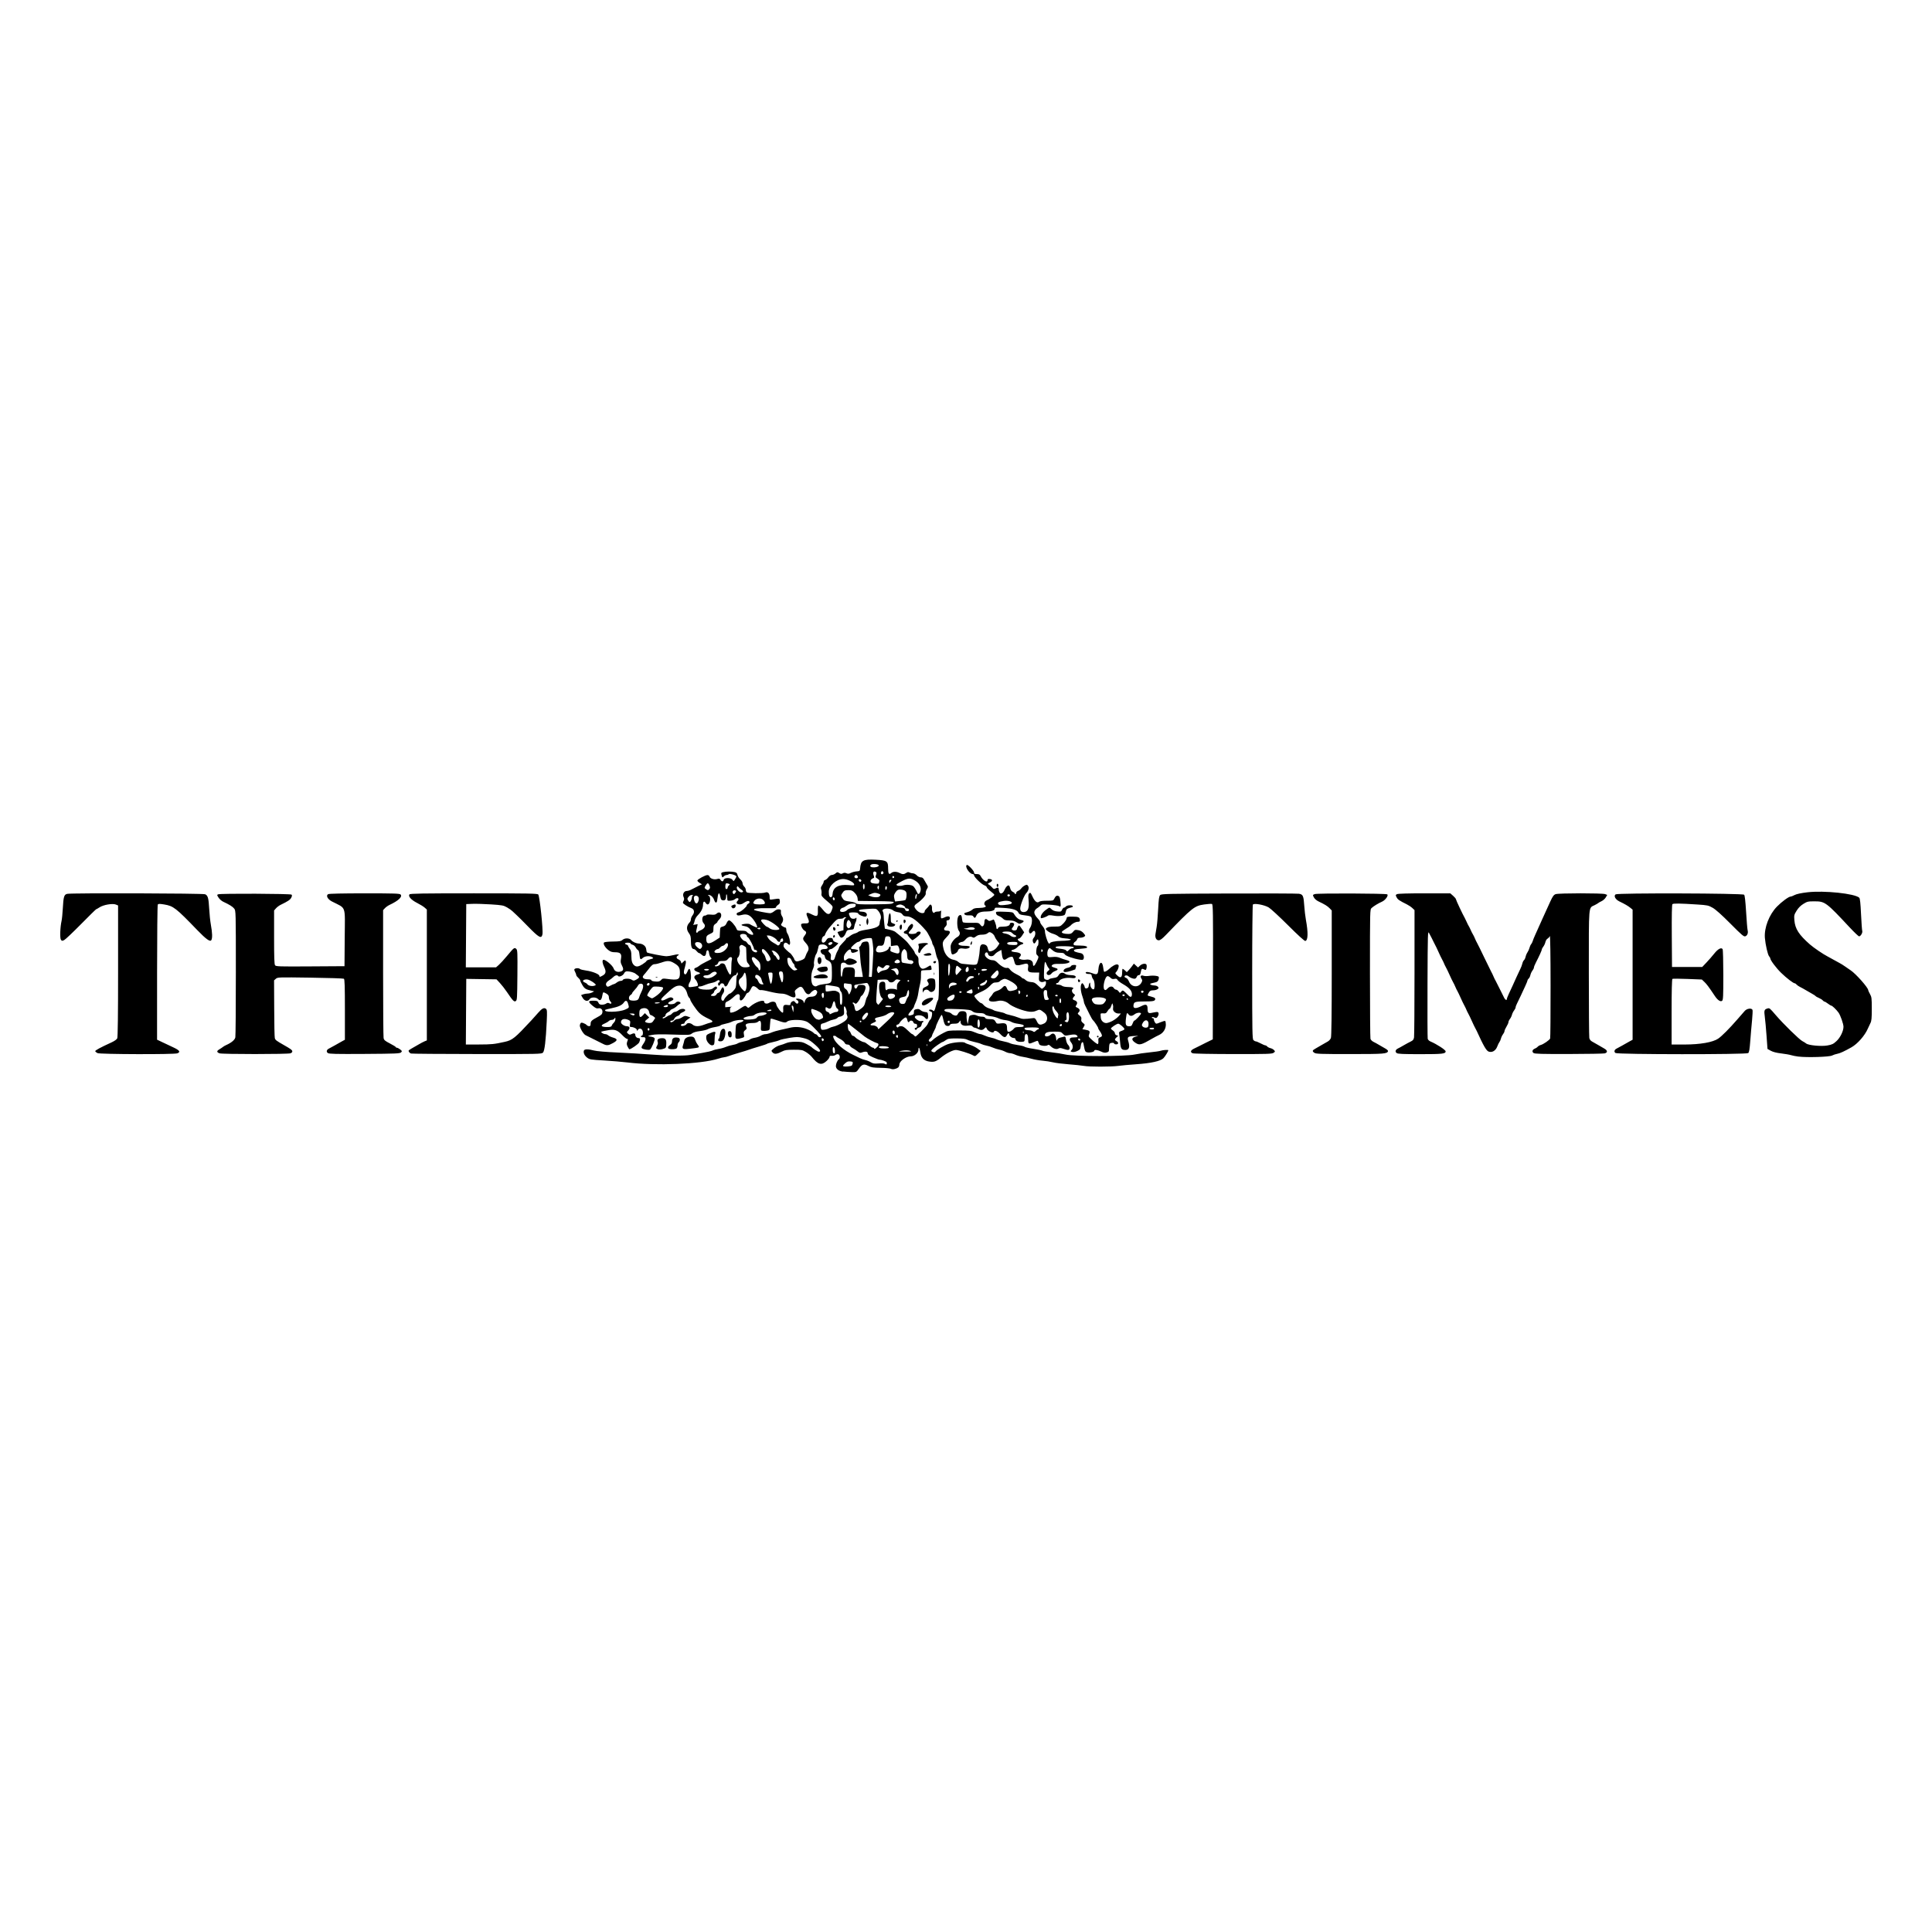 <svg xmlns="http://www.w3.org/2000/svg" xml:space="preserve" id="svg1" version="1.1" viewBox="0 0 135.467 135.467" height="135.467mm" width="135.467mm"><defs id="defs1"></defs><g transform="translate(-1163.733)" id="layer1"><path id="path363324" d="m 1222.853,75.142 c -0.315,-0.038 -0.509,-0.189 -0.509,-0.397 0,-0.155 0.105,-0.399 0.203,-0.47 0.114,-0.083 0.078,-0.329 -0.052,-0.354 -0.055,-0.011 -0.14,0.014 -0.188,0.054 -0.048,0.04 -0.16,0.065 -0.248,0.056 -0.12,-0.013 -0.16,0.007 -0.16,0.078 0,0.052 -0.093,0.179 -0.206,0.283 -0.361,0.331 -0.605,0.262 -1.05,-0.295 -0.078,-0.097 -0.26,-0.248 -0.405,-0.335 -0.246,-0.147 -0.305,-0.158 -0.85,-0.157 -0.486,0.001 -0.624,0.021 -0.809,0.119 -0.364,0.191 -0.547,0.211 -0.673,0.071 -0.108,-0.119 -0.108,-0.12 0.087,-0.283 0.107,-0.09 0.296,-0.188 0.419,-0.219 0.123,-0.031 0.323,-0.099 0.445,-0.152 0.149,-0.064 0.37,-0.096 0.674,-0.096 0.394,0 0.492,0.021 0.755,0.163 0.166,0.09 0.315,0.178 0.331,0.196 0.091,0.106 0.453,0.339 0.526,0.339 0.213,0 0.06,-0.232 -0.415,-0.625 -0.245,-0.203 -0.386,-0.272 -0.697,-0.342 -0.355,-0.08 -0.44,-0.08 -0.949,-1.66e-4 -0.307,0.048 -0.621,0.12 -0.698,0.159 -0.077,0.039 -0.29,0.101 -0.474,0.139 -0.184,0.038 -0.36,0.089 -0.392,0.114 -0.031,0.025 -0.232,0.095 -0.446,0.156 -0.214,0.06 -0.465,0.136 -0.557,0.169 -0.308,0.109 -0.722,0.24 -1.088,0.344 -0.2,0.057 -0.463,0.141 -0.586,0.188 -0.123,0.047 -0.272,0.086 -0.331,0.087 -0.059,0.001 -0.26,0.051 -0.446,0.109 -1.186,0.374 -4.342,0.502 -6.338,0.256 -0.353,-0.044 -1.092,-0.105 -1.641,-0.138 -0.939,-0.055 -1.011,-0.067 -1.185,-0.2 -0.189,-0.144 -0.28,-0.348 -0.222,-0.499 0.041,-0.107 0.305,-0.107 0.705,-6.96e-4 0.186,0.05 0.835,0.105 1.646,0.141 0.737,0.033 1.8,0.096 2.362,0.141 1.113,0.089 2.347,0.102 2.744,0.029 0.138,-0.025 0.515,-0.09 0.837,-0.143 0.322,-0.053 0.649,-0.128 0.725,-0.167 0.077,-0.038 0.265,-0.088 0.419,-0.11 0.153,-0.022 0.379,-0.085 0.502,-0.139 0.123,-0.054 0.336,-0.116 0.474,-0.137 0.138,-0.021 0.304,-0.072 0.368,-0.115 0.064,-0.042 0.263,-0.103 0.442,-0.137 0.179,-0.033 0.365,-0.095 0.413,-0.138 0.049,-0.043 0.201,-0.096 0.339,-0.118 0.138,-0.022 0.329,-0.087 0.425,-0.146 0.096,-0.058 0.242,-0.106 0.325,-0.106 0.083,0 0.268,-0.05 0.412,-0.111 0.144,-0.061 0.437,-0.147 0.652,-0.191 0.215,-0.044 0.491,-0.106 0.614,-0.139 0.393,-0.103 0.833,-0.074 1.222,0.082 0.197,0.079 0.402,0.192 0.456,0.251 0.054,0.059 0.128,0.108 0.166,0.108 0.038,0 0.105,0.055 0.149,0.121 0.055,0.082 0.112,0.109 0.178,0.084 0.09,-0.035 0.088,-0.051 -0.032,-0.21 -0.071,-0.095 -0.29,-0.33 -0.485,-0.523 -0.291,-0.287 -0.408,-0.363 -0.647,-0.42 -0.385,-0.092 -1.043,-0.056 -1.164,0.065 -0.102,0.102 -0.225,0.084 -0.787,-0.116 -0.181,-0.065 -0.344,-0.103 -0.361,-0.086 -0.017,0.017 -0.041,0.205 -0.053,0.417 -0.022,0.386 -0.022,0.386 -0.204,0.42 -0.1,0.019 -0.242,0.026 -0.315,0.015 -0.125,-0.018 -0.132,-0.038 -0.114,-0.333 0.021,-0.347 -0.049,-0.449 -0.208,-0.305 -0.064,0.058 -0.201,0.089 -0.391,0.089 -0.161,0 -0.34,0.026 -0.399,0.057 -0.091,0.049 -0.097,0.077 -0.041,0.2 0.057,0.126 0.05,0.155 -0.065,0.242 -0.11,0.083 -0.125,0.13 -0.093,0.299 0.037,0.197 0.034,0.202 -0.192,0.262 -0.352,0.095 -0.418,0.063 -0.406,-0.197 0.01,-0.122 0.015,-0.341 0.02,-0.485 0.011,-0.294 0.052,-0.346 0.328,-0.418 0.105,-0.027 0.203,-0.083 0.217,-0.125 0.035,-0.105 -0.578,-0.048 -0.818,0.076 -0.097,0.05 -0.307,0.116 -0.467,0.146 -0.16,0.03 -0.306,0.08 -0.325,0.111 -0.019,0.031 -0.196,0.084 -0.394,0.117 -0.197,0.033 -0.419,0.099 -0.492,0.145 -0.073,0.046 -0.322,0.107 -0.553,0.136 -0.279,0.035 -0.468,0.091 -0.564,0.167 -0.14,0.111 -0.186,0.114 -1.325,0.076 -0.884,-0.029 -1.262,-0.021 -1.507,0.033 -0.226,0.05 -0.284,0.078 -0.188,0.091 0.287,0.038 0.379,0.072 0.41,0.153 0.034,0.088 -0.22,0.698 -0.322,0.771 -0.081,0.059 -0.49,-0.004 -0.573,-0.088 -0.051,-0.052 -0.029,-0.122 0.101,-0.311 0.208,-0.303 0.2,-0.489 -0.02,-0.466 -0.084,0.009 -0.153,-0.01 -0.153,-0.042 0,-0.032 0.023,-0.058 0.052,-0.058 0.087,0 0.122,-0.199 0.062,-0.355 -0.065,-0.17 -0.247,-0.197 -0.333,-0.049 -0.049,0.083 -0.057,0.084 -0.059,0.009 0,-0.098 -0.223,-0.218 -0.402,-0.218 -0.103,0 -0.112,-0.023 -0.082,-0.215 0.031,-0.191 0.019,-0.222 -0.107,-0.279 -0.293,-0.134 -0.527,-0.061 -0.527,0.163 0,0.112 0.232,0.274 0.392,0.274 0.219,0 0.272,0.135 0.116,0.3 -0.118,0.126 -0.118,0.129 -0.012,0.225 0.085,0.077 0.132,0.085 0.221,0.037 0.168,-0.09 0.287,-0.073 0.287,0.04 0,0.129 0.106,0.234 0.234,0.234 0.116,0 0.128,0.102 0.036,0.304 -0.052,0.114 -0.575,0.477 -0.686,0.477 -0.015,0 -0.068,-0.078 -0.117,-0.174 -0.086,-0.167 -0.086,-0.238 0,-0.454 0.028,-0.068 0.014,-0.098 -0.044,-0.098 -0.046,0 -0.194,-0.115 -0.327,-0.255 -0.348,-0.367 -0.543,-0.437 -0.996,-0.355 -0.54,0.097 -0.55,0.102 -0.422,0.196 0.06,0.044 0.158,0.08 0.219,0.08 0.061,0 0.153,0.038 0.204,0.085 0.052,0.047 0.204,0.117 0.339,0.156 0.333,0.096 0.332,0.202 -0.01,0.387 -0.331,0.182 -0.44,0.189 -0.715,0.045 -0.114,-0.059 -0.403,-0.204 -0.642,-0.321 -0.24,-0.117 -0.497,-0.246 -0.573,-0.286 -0.075,-0.04 -0.202,-0.201 -0.281,-0.357 -0.116,-0.229 -0.133,-0.309 -0.085,-0.413 0.052,-0.115 0.077,-0.123 0.225,-0.071 0.091,0.032 0.196,0.094 0.232,0.137 0.036,0.044 0.113,0.079 0.171,0.079 0.078,0 0.105,-0.041 0.105,-0.161 0,-0.188 0.069,-0.254 0.494,-0.482 0.259,-0.138 0.318,-0.198 0.334,-0.332 0.022,-0.196 -0.116,-0.321 -0.304,-0.274 -0.094,0.024 -0.194,-0.023 -0.382,-0.18 -0.339,-0.284 -0.33,-0.356 0.044,-0.356 0.264,0 0.305,0.016 0.362,0.14 0.049,0.108 0.105,0.14 0.249,0.14 0.102,0 0.234,-0.035 0.293,-0.079 0.075,-0.055 0.138,-0.062 0.207,-0.025 0.154,0.082 0.218,0.001 0.095,-0.121 -0.06,-0.06 -0.11,-0.185 -0.11,-0.278 0,-0.129 -0.041,-0.193 -0.177,-0.276 -0.098,-0.059 -0.195,-0.097 -0.216,-0.084 -0.021,0.013 -0.054,0.122 -0.073,0.241 -0.047,0.292 -0.154,0.379 -0.287,0.232 -0.139,-0.154 -0.503,-0.154 -0.599,1.97e-4 -0.116,0.186 -0.347,0.145 -0.483,-0.085 l -0.116,-0.197 0.142,-0.054 c 0.078,-0.03 0.222,-0.055 0.32,-0.056 0.098,-0.001 0.24,-0.037 0.317,-0.079 l 0.14,-0.077 -0.167,-0.037 c -0.416,-0.093 -0.505,-0.146 -0.656,-0.395 -0.084,-0.139 -0.153,-0.284 -0.153,-0.323 0,-0.039 -0.063,-0.125 -0.14,-0.191 -0.077,-0.067 -0.14,-0.153 -0.14,-0.191 -2e-4,-0.039 -0.039,-0.144 -0.085,-0.233 -0.068,-0.131 -0.071,-0.172 -0.014,-0.208 0.101,-0.064 0.289,-0.058 0.359,0.012 0.032,0.032 0.232,0.082 0.444,0.111 0.427,0.058 0.915,0.255 0.915,0.37 0,0.095 0.044,0.089 0.251,-0.032 0.211,-0.123 0.235,-0.28 0.088,-0.583 -0.116,-0.239 -0.147,-0.433 -0.081,-0.499 0.096,-0.096 0.668,0.366 0.747,0.604 0.067,0.205 0.289,0.285 0.53,0.194 0.164,-0.062 0.173,-0.179 0.034,-0.44 -0.08,-0.151 -0.091,-0.24 -0.053,-0.442 0.064,-0.345 -0.037,-0.457 -0.412,-0.457 -0.211,0 -0.319,-0.034 -0.469,-0.149 -0.238,-0.181 -0.392,-0.452 -0.306,-0.537 0.033,-0.033 0.306,-0.062 0.615,-0.065 0.464,-0.005 0.575,-0.024 0.674,-0.113 0.16,-0.145 0.485,-0.142 0.606,0.005 0.112,0.136 0.352,0.244 0.555,0.249 0.266,0.007 0.483,0.176 0.504,0.391 0.01,0.105 0.035,0.209 0.057,0.231 0.053,0.054 1.143,0.267 1.368,0.267 0.098,0 0.316,-0.036 0.483,-0.079 0.306,-0.079 0.482,-0.061 0.313,0.034 -0.133,0.074 -0.111,0.208 0.044,0.267 0.074,0.028 0.152,0.105 0.173,0.171 l 0.038,0.12 0.133,-0.125 c 0.119,-0.112 0.137,-0.115 0.169,-0.03 0.02,0.052 -0.01,0.231 -0.059,0.397 -0.103,0.328 -0.099,0.479 0.014,0.517 0.043,0.014 0.108,-0.068 0.163,-0.207 0.104,-0.266 0.184,-0.234 0.225,0.09 0.043,0.338 0.024,0.525 -0.068,0.665 -0.047,0.072 -0.085,0.184 -0.085,0.249 0,0.111 0.019,0.116 0.293,0.079 0.161,-0.022 0.314,-0.052 0.339,-0.067 0.072,-0.043 -0.014,-0.309 -0.146,-0.45 -0.15,-0.16 -0.084,-0.293 0.18,-0.361 0.205,-0.053 0.189,-0.097 -0.07,-0.185 -0.217,-0.074 -0.261,-0.222 -0.083,-0.276 0.071,-0.021 0.179,-0.084 0.24,-0.138 0.061,-0.055 0.275,-0.18 0.474,-0.279 0.446,-0.221 0.427,-0.202 0.32,-0.32 -0.049,-0.054 -0.097,-0.186 -0.107,-0.293 -0.024,-0.26 -0.179,-0.269 -0.203,-0.011 -0.022,0.232 -0.146,0.283 -0.31,0.129 -0.07,-0.065 -0.154,-0.119 -0.188,-0.119 -0.034,0 -0.112,-0.063 -0.172,-0.14 -0.06,-0.077 -0.149,-0.14 -0.197,-0.14 -0.137,0 -0.203,-0.185 -0.203,-0.571 0,-0.292 -0.025,-0.39 -0.14,-0.545 -0.196,-0.265 -0.173,-0.532 0.065,-0.77 0.041,-0.041 0.075,-0.132 0.075,-0.203 0,-0.07 0.052,-0.194 0.115,-0.275 0.164,-0.208 0.126,-0.428 -0.088,-0.507 -0.235,-0.086 -0.586,-0.311 -0.586,-0.376 0,-0.03 0.025,-0.101 0.056,-0.159 0.039,-0.072 0.036,-0.149 -0.01,-0.248 -0.091,-0.2 0.029,-0.421 0.228,-0.421 0.079,-4.8e-5 0.232,-0.049 0.339,-0.11 0.107,-0.06 0.314,-0.165 0.458,-0.233 l 0.263,-0.124 -0.17,-0.103 c -0.093,-0.057 -0.16,-0.132 -0.148,-0.168 0.03,-0.091 0.548,-0.37 0.694,-0.375 0.073,-0.002 0.135,0.039 0.156,0.103 0.046,0.146 0.318,0.233 0.532,0.172 0.141,-0.04 0.182,-0.03 0.238,0.059 0.087,0.14 0.187,0.138 0.224,-0.003 0.042,-0.162 0.501,-0.161 0.615,0.002 0.079,0.112 0.08,0.112 0.169,-0.024 0.049,-0.075 0.097,-0.167 0.105,-0.203 0.02,-0.087 -0.467,-0.236 -0.539,-0.164 -0.03,0.03 -0.097,0.054 -0.15,0.054 -0.053,0 -0.137,0.041 -0.187,0.09 -0.106,0.106 -0.119,0.098 -0.17,-0.102 -0.033,-0.132 -0.018,-0.156 0.121,-0.191 0.203,-0.052 0.616,-0.052 0.816,-9.41e-4 0.113,0.029 0.164,0.084 0.188,0.202 0.018,0.089 0.105,0.227 0.194,0.306 0.091,0.081 0.161,0.201 0.161,0.274 0,0.072 0.05,0.176 0.112,0.231 0.061,0.056 0.112,0.157 0.112,0.225 0,0.068 0.031,0.149 0.07,0.18 0.091,0.073 1.109,0.085 1.292,0.015 0.189,-0.072 0.312,0.053 0.312,0.315 0,0.196 0,0.197 0.209,0.166 0.506,-0.075 0.487,-0.079 0.505,0.113 0.014,0.14 -0.013,0.198 -0.126,0.271 -0.078,0.051 -0.143,0.127 -0.143,0.169 0,0.059 -0.133,0.073 -0.628,0.063 -0.636,-0.012 -0.993,0.038 -0.901,0.126 0.053,0.05 0.925,0.225 1.124,0.225 0.064,0 0.194,-0.065 0.287,-0.143 0.114,-0.096 0.222,-0.137 0.325,-0.126 0.134,0.015 0.152,0.039 0.137,0.174 -0.01,0.086 0.021,0.217 0.07,0.291 0.111,0.17 0.112,0.329 0,0.498 -0.081,0.124 -0.079,0.138 0.04,0.221 0.07,0.049 0.159,0.089 0.198,0.089 0.041,0 0.071,0.066 0.071,0.155 0,0.085 0.036,0.207 0.081,0.27 0.109,0.156 0.22,0.611 0.176,0.725 -0.033,0.086 -0.043,0.086 -0.136,10e-4 -0.151,-0.136 -0.27,-0.112 -0.306,0.062 -0.026,0.126 0.01,0.189 0.185,0.357 0.119,0.112 0.237,0.212 0.262,0.223 0.063,0.027 0.297,0.366 0.297,0.429 0,0.028 0.037,0.082 0.083,0.12 0.066,0.055 0.139,0.049 0.362,-0.032 0.236,-0.085 0.289,-0.131 0.344,-0.299 0.035,-0.109 0.099,-0.248 0.14,-0.309 0.128,-0.186 0.09,-0.383 -0.119,-0.611 -0.225,-0.246 -0.238,-0.323 -0.084,-0.519 0.14,-0.178 0.141,-0.274 0,-0.348 -0.145,-0.078 -0.302,-0.397 -0.23,-0.468 0.03,-0.03 0.153,-0.051 0.274,-0.046 0.28,0.011 0.316,-0.077 0.167,-0.413 -0.155,-0.35 -0.084,-0.407 0.277,-0.224 0.391,0.198 0.457,0.159 0.441,-0.26 -0.01,-0.188 0.012,-0.346 0.043,-0.357 0.031,-0.011 0.167,0.118 0.301,0.287 0.348,0.436 0.532,0.413 0.676,-0.087 0.041,-0.144 0.014,-0.181 -0.372,-0.508 -0.375,-0.318 -0.414,-0.37 -0.393,-0.521 0.013,-0.092 0,-0.226 -0.025,-0.298 -0.037,-0.098 -0.021,-0.17 0.063,-0.288 0.062,-0.087 0.112,-0.2 0.112,-0.252 0,-0.052 0.047,-0.107 0.105,-0.122 0.058,-0.015 0.159,-0.101 0.225,-0.19 0.073,-0.098 0.172,-0.163 0.25,-0.163 0.071,0 0.186,-0.049 0.255,-0.109 0.115,-0.1 0.137,-0.102 0.256,-0.024 0.104,0.068 0.155,0.072 0.252,0.02 0.091,-0.048 0.158,-0.049 0.258,-0.004 0.106,0.048 0.172,0.042 0.307,-0.027 0.095,-0.049 0.275,-0.096 0.402,-0.106 0.217,-0.016 0.231,-0.028 0.246,-0.204 0.048,-0.569 0.205,-0.657 1.091,-0.612 0.802,0.041 0.874,0.092 0.874,0.623 0,0.355 0.065,0.447 0.217,0.309 0.123,-0.112 0.376,-0.114 0.584,-0.005 0.203,0.106 0.314,0.105 0.469,-0.003 0.092,-0.065 0.15,-0.072 0.232,-0.028 0.06,0.032 0.169,0.058 0.242,0.058 0.073,0 0.192,0.063 0.265,0.14 0.076,0.081 0.193,0.14 0.278,0.14 0.109,0 0.172,0.047 0.243,0.181 0.053,0.1 0.139,0.25 0.191,0.333 0.09,0.144 0.09,0.161 -0.01,0.325 -0.056,0.095 -0.089,0.225 -0.072,0.289 0.032,0.12 -0.255,0.444 -0.626,0.709 -0.205,0.146 -0.215,0.217 -0.057,0.418 0.216,0.274 0.608,0.352 0.608,0.12 0,-0.037 0.056,-0.118 0.126,-0.18 0.069,-0.062 0.154,-0.161 0.19,-0.219 0.093,-0.155 0.216,-0.016 0.196,0.22 -0.016,0.192 0.114,0.377 0.185,0.262 0.02,-0.032 0.12,-0.059 0.224,-0.059 0.103,0 0.202,-0.031 0.22,-0.07 0.018,-0.038 0.02,0.06 0,0.219 -0.016,0.159 -0.01,0.303 0.022,0.321 0.028,0.017 0.123,-0.006 0.211,-0.051 0.271,-0.142 0.452,-0.09 0.377,0.107 -0.019,0.049 -0.081,0.089 -0.138,0.089 -0.085,0 -0.098,0.029 -0.072,0.162 0.024,0.121 0,0.193 -0.089,0.283 -0.157,0.157 -0.108,0.281 0.11,0.281 0.267,0 0.272,0.141 0.014,0.409 -0.332,0.345 -0.352,0.405 -0.267,0.813 0.092,0.443 0.369,0.76 0.713,0.818 0.122,0.021 0.273,0.089 0.336,0.152 0.063,0.063 0.192,0.122 0.287,0.131 0.095,0.009 0.343,0.033 0.55,0.054 0.257,0.025 0.402,0.016 0.456,-0.028 0.08,-0.067 0.192,-0.615 0.215,-1.058 0.015,-0.295 0.126,-0.391 0.357,-0.31 0.115,0.041 0.167,0.107 0.204,0.263 0.027,0.115 0.081,0.209 0.119,0.209 0.194,0 0.426,-0.14 0.555,-0.336 l 0.143,-0.217 -0.14,-0.166 c -0.077,-0.091 -0.165,-0.237 -0.195,-0.324 -0.03,-0.087 -0.126,-0.198 -0.212,-0.247 -0.146,-0.083 -0.166,-0.082 -0.284,0.014 -0.084,0.068 -0.218,0.103 -0.393,0.103 -0.188,0 -0.31,0.035 -0.419,0.121 -0.121,0.096 -0.174,0.108 -0.252,0.059 -0.139,-0.087 -0.335,-0.021 -0.491,0.164 -0.073,0.087 -0.17,0.158 -0.215,0.158 -0.045,0 -0.133,0.027 -0.194,0.06 -0.2,0.107 -0.023,0.219 0.346,0.219 0.179,0 0.34,0.024 0.357,0.053 0.056,0.091 -0.195,0.182 -0.397,0.144 -0.257,-0.048 -0.392,0.002 -0.432,0.162 -0.03,0.12 -0.345,0.297 -0.41,0.231 -0.06,-0.059 -0.115,-0.461 -0.085,-0.615 0.038,-0.199 0.249,-0.474 0.444,-0.579 0.2,-0.108 0.249,-0.289 0.122,-0.451 -0.141,-0.179 -0.15,-0.901 -0.014,-1.037 0.134,-0.134 0.215,-0.075 0.234,0.17 0.01,0.12 0.041,0.242 0.069,0.271 0.028,0.029 0.288,0.047 0.578,0.041 0.508,-0.011 0.53,-0.006 0.642,0.136 0.096,0.122 0.13,0.135 0.2,0.077 0.046,-0.038 0.084,-0.153 0.084,-0.255 0,-0.229 0.085,-0.289 0.227,-0.16 0.09,0.081 0.133,0.087 0.25,0.033 0.078,-0.036 0.153,-0.065 0.166,-0.065 0.047,0 0.193,0.406 0.193,0.537 0,0.148 0.082,0.178 0.132,0.049 0.023,-0.059 0.115,-0.084 0.317,-0.084 0.315,0 0.5,-0.073 0.5,-0.197 0,-0.107 0.257,-0.108 0.298,-0.002 0.017,0.044 -0.022,0.147 -0.086,0.229 -0.097,0.123 -0.103,0.157 -0.039,0.198 0.13,0.082 0.329,0.032 0.329,-0.084 0,-0.037 0.034,-0.113 0.075,-0.169 0.069,-0.094 0.088,-0.083 0.251,0.159 l 0.176,0.261 -0.14,0.221 c -0.077,0.122 -0.179,0.221 -0.227,0.221 -0.16,0 -0.056,0.187 0.131,0.235 0.216,0.056 0.234,0.13 0.043,0.178 -0.076,0.019 -0.197,0.098 -0.269,0.175 -0.072,0.077 -0.198,0.159 -0.28,0.181 -0.251,0.067 -0.195,0.15 0.122,0.179 0.363,0.034 0.477,0.153 0.317,0.33 -0.101,0.111 -0.1,0.115 0.056,0.174 0.087,0.033 0.255,0.044 0.372,0.024 0.267,-0.045 0.489,0.082 0.489,0.279 0,0.242 0.096,0.202 0.245,-0.102 0.171,-0.349 0.175,-0.388 0.056,-0.487 -0.068,-0.057 -0.083,-0.141 -0.063,-0.353 0.015,-0.153 0.055,-0.288 0.09,-0.3 0.076,-0.025 0.085,-0.458 0.01,-0.458 -0.029,0 -0.086,0.069 -0.126,0.153 -0.087,0.181 -0.169,0.176 -0.22,-0.013 -0.025,-0.094 0,-0.174 0.07,-0.259 0.117,-0.135 0.142,-0.411 0.043,-0.473 -0.035,-0.022 -0.106,0.017 -0.16,0.088 -0.178,0.236 -0.319,-0.061 -0.147,-0.308 0.108,-0.155 0.162,-0.444 0.12,-0.637 -0.038,-0.173 -0.063,-0.184 -0.604,-0.255 -0.207,-0.027 -0.281,-0.065 -0.327,-0.165 -0.091,-0.199 -0.404,-0.299 -1.065,-0.339 -0.531,-0.032 -0.6,-0.026 -0.6,0.054 0,0.122 -0.225,0.199 -0.581,0.199 -0.409,0 -0.622,0.085 -0.704,0.283 -0.077,0.186 -0.137,0.206 -0.213,0.069 -0.039,-0.07 -0.117,-0.091 -0.301,-0.082 -0.164,0.009 -0.272,-0.015 -0.317,-0.07 -0.058,-0.07 -0.031,-0.093 0.173,-0.147 0.133,-0.035 0.297,-0.116 0.366,-0.18 0.098,-0.091 0.202,-0.117 0.485,-0.121 0.35,-0.005 0.559,-0.088 0.427,-0.169 -0.123,-0.076 -0.066,-0.297 0.093,-0.361 0.195,-0.079 0.544,-0.332 0.544,-0.395 0,-0.026 -0.119,-0.139 -0.265,-0.25 -0.146,-0.111 -0.265,-0.236 -0.265,-0.278 0,-0.042 -0.075,-0.102 -0.167,-0.134 -0.199,-0.069 -0.726,-0.58 -0.726,-0.703 0,-0.048 -0.039,-0.086 -0.086,-0.086 -0.23,0 -0.584,-0.538 -0.421,-0.639 0.076,-0.047 0.507,0.403 0.507,0.529 0,0.088 0.038,0.109 0.193,0.109 0.144,0 0.21,0.032 0.26,0.126 0.18,0.341 0.496,0.523 0.496,0.286 0,-0.058 0.046,-0.079 0.149,-0.066 0.215,0.025 0.221,0.136 0.012,0.244 -0.166,0.086 -0.172,0.098 -0.073,0.149 0.059,0.03 0.161,0.118 0.226,0.195 0.099,0.117 0.137,0.129 0.234,0.078 0.169,-0.091 0.234,-0.076 0.234,0.054 0,0.063 0.026,0.164 0.058,0.224 0.079,0.147 0.25,0.055 0.352,-0.188 0.086,-0.206 0.23,-0.344 0.309,-0.295 0.03,0.018 0.071,0.11 0.091,0.204 0.023,0.103 0.091,0.195 0.172,0.232 0.074,0.034 0.134,0.082 0.134,0.108 0,0.026 0.025,0.047 0.056,0.047 0.031,0 0.056,-0.038 0.056,-0.085 0,-0.047 0.06,-0.108 0.134,-0.136 0.074,-0.028 0.172,-0.105 0.218,-0.172 0.046,-0.066 0.155,-0.157 0.241,-0.202 0.142,-0.074 0.164,-0.072 0.231,0.019 0.094,0.129 0.043,0.34 -0.127,0.519 -0.146,0.154 -0.418,0.854 -0.418,1.074 0,0.192 0.126,0.283 0.33,0.238 0.229,-0.05 0.305,-0.297 0.256,-0.828 -0.031,-0.333 -0.022,-0.419 0.05,-0.479 0.076,-0.063 0.105,-0.034 0.222,0.226 0.156,0.347 0.331,0.485 0.468,0.371 0.056,-0.047 0.25,-0.073 0.538,-0.073 0.415,0 0.455,-0.01 0.515,-0.13 0.099,-0.197 0.168,-0.247 0.289,-0.209 0.087,0.028 0.118,0.105 0.148,0.374 0.041,0.361 0.021,0.434 -0.093,0.341 -0.039,-0.032 -0.326,-0.076 -0.636,-0.098 -0.524,-0.037 -0.574,-0.032 -0.679,0.074 -0.063,0.063 -0.168,0.143 -0.233,0.178 -0.065,0.035 -0.142,0.126 -0.171,0.202 -0.054,0.141 0.036,0.321 0.295,0.59 0.054,0.056 0.098,0.138 0.098,0.183 0,0.045 0.075,0.168 0.167,0.272 0.098,0.112 0.167,0.253 0.167,0.342 0,0.204 0.151,0.712 0.251,0.844 0.044,0.059 0.081,0.076 0.082,0.039 0,-0.1 0.367,-0.183 0.839,-0.189 0.739,-0.01 0.88,-0.13 0.209,-0.177 -0.225,-0.016 -0.359,-0.057 -0.447,-0.139 -0.069,-0.064 -0.231,-0.144 -0.361,-0.179 -0.13,-0.034 -0.306,-0.125 -0.391,-0.2 -0.151,-0.134 -0.152,-0.14 -0.046,-0.221 0.074,-0.057 0.24,-0.084 0.523,-0.084 0.405,0 0.419,-0.005 0.626,-0.211 0.116,-0.116 0.22,-0.273 0.231,-0.349 0.019,-0.132 0.036,-0.138 0.426,-0.138 0.421,0 0.511,0.047 0.513,0.265 6e-4,0.07 -0.043,0.098 -0.154,0.098 -0.152,0 -0.374,0.115 -0.489,0.254 -0.032,0.039 -0.181,0.142 -0.331,0.23 -0.15,0.088 -0.282,0.189 -0.294,0.224 -0.027,0.081 0.17,0.144 0.449,0.144 0.17,0 0.243,-0.033 0.34,-0.154 0.111,-0.139 0.145,-0.15 0.356,-0.114 0.163,0.028 0.277,0.092 0.379,0.213 0.138,0.164 0.14,0.177 0.046,0.246 -0.055,0.04 -0.181,0.073 -0.281,0.073 -0.132,0 -0.191,0.03 -0.216,0.112 -0.02,0.061 -0.084,0.138 -0.143,0.169 -0.059,0.032 -0.108,0.105 -0.108,0.162 0,0.092 0.048,0.104 0.426,0.106 0.397,0.002 0.597,0.065 0.503,0.159 -0.022,0.022 -0.234,0.054 -0.471,0.071 -0.327,0.023 -0.43,0.05 -0.43,0.112 0,0.076 0.097,0.115 0.487,0.195 0.162,0.033 0.253,0.228 0.187,0.399 -0.028,0.073 -0.081,0.083 -0.271,0.053 -0.448,-0.071 -0.99,-0.264 -1.048,-0.373 -0.043,-0.08 -0.118,-0.106 -0.309,-0.106 -0.273,0 -0.423,-0.058 -0.627,-0.244 -0.128,-0.117 -0.131,-0.117 -0.209,-0.01 -0.082,0.111 -0.104,0.348 -0.047,0.496 0.025,0.066 0.097,0.077 0.336,0.052 0.214,-0.022 0.365,-0.005 0.512,0.058 0.114,0.049 0.315,0.117 0.445,0.15 0.471,0.119 0.183,0.286 -0.472,0.273 -0.313,-0.006 -0.439,0.014 -0.505,0.08 -0.092,0.092 -0.055,0.122 0.279,0.227 0.149,0.047 0.117,0.128 -0.079,0.196 -0.097,0.034 -0.211,0.112 -0.254,0.173 -0.095,0.135 -0.285,0.146 -0.334,0.019 -0.023,-0.059 0.011,-0.13 0.093,-0.196 0.119,-0.097 0.122,-0.111 0.038,-0.204 -0.05,-0.055 -0.119,-0.181 -0.154,-0.281 -0.035,-0.099 -0.077,-0.167 -0.094,-0.149 -0.059,0.059 -0.109,1.062 -0.058,1.16 0.052,0.101 0.296,0.135 0.349,0.049 0.016,-0.027 0.151,-0.064 0.298,-0.084 0.22,-0.029 0.286,-0.066 0.367,-0.203 0.11,-0.186 0.283,-0.218 0.458,-0.085 0.06,0.045 0.221,0.083 0.359,0.085 0.286,0.003 0.425,0.068 0.362,0.169 -0.029,0.046 -0.122,0.058 -0.288,0.035 -0.375,-0.051 -0.796,0.057 -0.858,0.221 -0.028,0.074 -0.089,0.134 -0.136,0.134 -0.047,0 -0.085,0.025 -0.085,0.056 0,0.031 0.071,0.056 0.157,0.056 0.086,0 0.205,0.037 0.265,0.082 0.065,0.049 0.236,0.083 0.426,0.084 0.302,0.002 0.448,0.065 0.325,0.141 -0.098,0.06 -0.062,0.242 0.065,0.331 0.115,0.08 0.116,0.091 0.028,0.189 -0.123,0.136 -0.119,0.219 0.013,0.261 0.196,0.062 0.252,0.181 0.155,0.329 -0.082,0.125 -0.079,0.136 0.051,0.195 0.183,0.083 0.223,0.207 0.105,0.324 -0.091,0.091 -0.088,0.103 0.058,0.219 0.118,0.094 0.148,0.157 0.126,0.27 -0.021,0.112 0.01,0.174 0.117,0.261 0.141,0.111 0.142,0.118 0.052,0.275 l -0.093,0.162 0.206,0.037 c 0.302,0.054 0.346,0.105 0.27,0.31 -0.062,0.166 -0.055,0.18 0.243,0.444 0.169,0.15 0.332,0.263 0.363,0.253 0.031,-0.011 0.048,-0.111 0.039,-0.223 -0.014,-0.176 0,-0.212 0.129,-0.259 0.118,-0.045 0.138,-0.079 0.106,-0.181 -0.022,-0.069 -0.086,-0.185 -0.143,-0.259 -0.057,-0.073 -0.104,-0.16 -0.104,-0.192 0,-0.067 -0.272,-0.482 -0.372,-0.567 -0.036,-0.031 -0.145,-0.219 -0.242,-0.419 -0.097,-0.199 -0.225,-0.456 -0.283,-0.569 -0.059,-0.114 -0.107,-0.246 -0.107,-0.294 0,-0.048 -0.05,-0.231 -0.112,-0.406 -0.119,-0.338 -0.144,-0.714 -0.057,-0.851 0.045,-0.072 0.065,-0.068 0.137,0.028 0.046,0.061 0.085,0.141 0.086,0.178 0,0.184 0.28,0.127 0.282,-0.058 5e-4,-0.066 0.025,-0.157 0.055,-0.203 0.041,-0.064 0.054,-0.041 0.055,0.094 9e-4,0.186 0.137,0.373 0.244,0.336 0.099,-0.034 0.075,-0.573 -0.031,-0.691 -0.05,-0.056 -0.099,-0.164 -0.109,-0.241 -0.016,-0.118 -0.049,-0.14 -0.209,-0.14 -0.105,0 -0.201,-0.031 -0.214,-0.07 -0.033,-0.098 0.185,-0.088 0.47,0.021 0.329,0.126 0.389,0.086 0.42,-0.278 0.045,-0.541 0.281,-0.622 0.338,-0.116 0.016,0.139 0.042,0.266 0.058,0.283 0.037,0.037 0.225,-0.061 0.346,-0.182 0.204,-0.204 0.488,-0.358 0.595,-0.324 0.09,0.029 0.103,0.066 0.072,0.211 -0.02,0.097 -0.085,0.228 -0.143,0.292 -0.104,0.114 -0.103,0.117 0.053,0.267 0.229,0.219 0.344,0.154 0.344,-0.193 0,-0.15 0.017,-0.273 0.038,-0.273 0.021,0 0.095,0.053 0.164,0.118 l 0.125,0.118 0.129,-0.134 c 0.071,-0.074 0.183,-0.209 0.248,-0.299 l 0.119,-0.165 0.146,0.135 0.146,0.135 0.132,-0.124 c 0.17,-0.16 0.442,-0.186 0.471,-0.045 0.012,0.056 0.01,0.163 -0.013,0.238 -0.029,0.114 -0.052,0.127 -0.141,0.079 -0.175,-0.094 -0.214,-0.068 -0.253,0.166 -0.028,0.166 -0.064,0.223 -0.141,0.223 -0.057,0 -0.118,0.048 -0.137,0.106 -0.019,0.059 -0.071,0.121 -0.116,0.138 -0.099,0.038 -0.351,-0.052 -0.483,-0.171 -0.097,-0.087 -0.267,-0.066 -0.267,0.033 0,0.03 0.051,0.07 0.114,0.09 0.063,0.02 0.152,0.131 0.198,0.247 0.167,0.416 0.678,0.459 0.88,0.074 0.068,-0.13 0.067,-0.167 -0.01,-0.28 -0.107,-0.164 -0.031,-0.26 0.153,-0.192 0.071,0.026 0.245,0.03 0.386,0.008 0.141,-0.022 0.357,-0.023 0.48,-0.003 0.198,0.033 0.221,0.053 0.204,0.175 -0.028,0.197 -0.096,0.261 -0.331,0.305 -0.114,0.021 -0.229,0.052 -0.255,0.069 -0.079,0.049 0.09,0.126 0.278,0.127 0.096,4.7e-4 0.208,0.041 0.249,0.091 0.063,0.076 0.058,0.101 -0.032,0.167 -0.058,0.043 -0.183,0.078 -0.277,0.079 -0.202,10e-4 -0.271,0.041 -0.358,0.205 -0.089,0.169 -0.093,0.165 0.184,0.234 0.281,0.071 0.35,0.142 0.252,0.26 -0.051,0.061 -0.207,0.081 -0.633,0.082 -0.683,9.22e-4 -0.797,0.027 -0.839,0.195 -0.078,0.309 0.112,0.351 0.559,0.124 0.299,-0.152 0.413,-0.106 0.414,0.166 0,0.338 0.05,0.376 0.381,0.297 0.155,-0.037 0.309,-0.052 0.341,-0.032 0.082,0.051 0.07,0.205 -0.026,0.332 -0.068,0.09 -0.103,0.097 -0.219,0.044 -0.087,-0.04 -0.151,-0.043 -0.172,-0.009 -0.018,0.03 0.01,0.054 0.054,0.054 0.048,0 0.087,0.045 0.087,0.101 0,0.056 0.035,0.149 0.079,0.209 0.077,0.106 0.083,0.106 0.37,-0.016 0.161,-0.068 0.314,-0.11 0.34,-0.094 0.026,0.016 0.048,0.132 0.048,0.257 0,0.306 -0.183,0.588 -0.468,0.721 -0.126,0.059 -0.33,0.165 -0.453,0.237 -0.794,0.463 -0.923,0.499 -1.188,0.331 -0.322,-0.205 -0.321,-0.368 0,-0.452 0.233,-0.061 0.232,-0.061 -0.118,-0.041 -0.442,0.026 -0.493,0.071 -0.407,0.356 0.126,0.421 0.061,0.623 -0.201,0.623 -0.277,0 -0.332,-0.08 -0.371,-0.542 -0.02,-0.239 -0.05,-0.501 -0.066,-0.582 -0.025,-0.13 0,-0.156 0.17,-0.214 0.109,-0.036 0.199,-0.091 0.199,-0.123 0,-0.088 -0.335,-0.381 -0.435,-0.381 -0.104,0 -0.513,0.272 -0.513,0.341 0,0.026 0.063,0.088 0.14,0.138 0.077,0.05 0.14,0.137 0.14,0.193 0,0.056 0.052,0.118 0.116,0.138 l 0.117,0.037 -0.117,0.108 c -0.145,0.136 -0.147,0.196 0,0.272 0.159,0.085 0.142,0.223 -0.028,0.223 -0.077,0 -0.14,-0.025 -0.14,-0.056 0,-0.08 -0.264,-0.069 -0.315,0.013 -0.023,0.038 -0.044,0.18 -0.045,0.317 0,0.227 -0.017,0.252 -0.169,0.293 -0.122,0.033 -0.227,0.015 -0.394,-0.066 -0.239,-0.116 -0.471,-0.145 -0.471,-0.06 0,0.081 -0.292,0.154 -0.474,0.12 -0.172,-0.032 -0.181,-0.052 -0.286,-0.607 -0.04,-0.208 -0.158,-0.107 -0.188,0.162 -0.025,0.221 -0.05,0.257 -0.245,0.349 -0.131,0.062 -0.272,0.088 -0.355,0.067 -0.128,-0.032 -0.132,-0.042 -0.048,-0.134 0.123,-0.136 0.113,-0.353 -0.026,-0.53 -0.157,-0.2 -0.121,-0.34 0.089,-0.351 0.091,-0.005 0.21,-0.011 0.264,-0.014 0.128,-0.007 0.125,-0.098 -0.01,-0.169 -0.07,-0.038 -0.215,-0.035 -0.445,0.008 -0.334,0.062 -0.344,0.061 -0.479,-0.086 -0.129,-0.139 -0.17,-0.149 -0.611,-0.149 -0.484,0 -0.648,0.065 -0.648,0.255 0,0.119 0.261,0.098 0.389,-0.031 0.179,-0.179 0.357,-0.076 0.393,0.228 0.023,0.196 0.038,0.221 0.072,0.126 0.024,-0.067 0.109,-0.134 0.194,-0.152 0.083,-0.018 0.206,-0.049 0.273,-0.068 0.108,-0.031 0.125,-0.008 0.159,0.218 0.021,0.139 0.086,0.296 0.144,0.349 0.058,0.053 0.106,0.155 0.106,0.227 0,0.156 -0.105,0.168 -0.443,0.049 -0.177,-0.062 -0.258,-0.067 -0.333,-0.02 -0.135,0.085 -0.374,0.017 -0.545,-0.154 -0.107,-0.107 -0.158,-0.125 -0.214,-0.078 -0.105,0.087 -0.536,0.046 -0.589,-0.057 -0.024,-0.046 -0.057,-0.127 -0.073,-0.18 -0.028,-0.09 -0.046,-0.089 -0.288,0.014 -0.384,0.164 -0.416,0.152 -0.417,-0.155 -9e-4,-0.297 -0.06,-0.431 -0.174,-0.392 -0.049,0.017 -0.076,0.114 -0.076,0.272 0,0.244 0,0.246 -0.207,0.263 -0.236,0.02 -0.435,-0.066 -0.435,-0.187 0,-0.049 -0.053,-0.082 -0.131,-0.082 -0.135,0 -0.316,-0.154 -0.316,-0.269 0,-0.114 -0.091,-0.071 -0.157,0.074 -0.09,0.198 -0.223,0.174 -0.463,-0.084 -0.204,-0.219 -0.409,-0.289 -0.453,-0.156 -0.04,0.119 -0.397,-0.024 -0.477,-0.192 -0.071,-0.148 -0.072,-0.149 -0.181,-0.04 -0.131,0.131 -0.25,0.137 -0.465,0.025 -0.088,-0.046 -0.192,-0.083 -0.23,-0.083 -0.039,0 -0.104,-0.04 -0.145,-0.089 -0.058,-0.07 -0.133,-0.082 -0.348,-0.053 -0.306,0.041 -0.482,-0.057 -0.487,-0.271 0,-0.115 0,-0.115 -0.091,0.009 -0.07,0.1 -0.141,0.126 -0.354,0.126 -0.19,0 -0.276,0.025 -0.3,0.087 -0.022,0.057 -0.087,0.081 -0.187,0.07 -0.156,-0.018 -0.211,-0.125 -0.318,-0.618 -0.018,-0.084 -0.053,-0.153 -0.077,-0.153 -0.047,0 -0.4,0.73 -0.4,0.828 0,0.033 -0.063,0.177 -0.14,0.321 -0.077,0.144 -0.14,0.291 -0.14,0.325 0,0.035 -0.05,0.106 -0.112,0.159 -0.125,0.107 -0.141,0.183 -0.05,0.24 0.034,0.021 0.115,-0.016 0.181,-0.082 0.163,-0.163 0.45,-0.354 0.818,-0.544 0.294,-0.152 0.339,-0.159 1.088,-0.159 0.687,0 0.816,0.015 1.071,0.126 0.159,0.069 0.33,0.126 0.38,0.126 0.05,0 0.196,0.048 0.325,0.107 0.129,0.059 0.335,0.125 0.457,0.147 0.123,0.022 0.293,0.076 0.378,0.119 0.085,0.043 0.298,0.105 0.473,0.137 0.175,0.032 0.383,0.092 0.462,0.133 0.079,0.041 0.326,0.099 0.548,0.13 0.223,0.031 0.44,0.085 0.482,0.12 0.042,0.035 0.319,0.1 0.616,0.144 0.297,0.045 0.585,0.105 0.64,0.135 0.056,0.03 0.348,0.08 0.65,0.112 0.302,0.032 0.738,0.101 0.968,0.154 0.609,0.14 4.159,0.14 4.827,-2.61e-4 0.245,-0.052 0.729,-0.121 1.075,-0.154 0.346,-0.033 0.693,-0.084 0.771,-0.114 0.134,-0.051 0.526,-0.077 0.526,-0.035 0,0.076 -0.213,0.427 -0.338,0.557 -0.201,0.209 -0.866,0.355 -1.95,0.43 -0.445,0.031 -0.993,0.081 -1.218,0.111 -0.523,0.07 -2.019,0.071 -2.413,0.001 -0.167,-0.03 -0.655,-0.081 -1.084,-0.114 -0.43,-0.033 -0.919,-0.095 -1.088,-0.138 -0.169,-0.043 -0.495,-0.094 -0.726,-0.113 -0.23,-0.019 -0.582,-0.081 -0.781,-0.137 -0.2,-0.056 -0.483,-0.119 -0.63,-0.139 -0.147,-0.021 -0.373,-0.085 -0.502,-0.144 -0.129,-0.059 -0.298,-0.107 -0.375,-0.108 -0.077,-6.74e-4 -0.228,-0.048 -0.335,-0.105 -0.107,-0.057 -0.295,-0.122 -0.418,-0.145 -0.123,-0.023 -0.324,-0.086 -0.446,-0.141 -0.123,-0.055 -0.323,-0.117 -0.445,-0.139 -0.122,-0.022 -0.285,-0.072 -0.363,-0.112 -0.078,-0.04 -0.292,-0.103 -0.476,-0.141 -0.184,-0.038 -0.41,-0.109 -0.502,-0.159 -0.123,-0.066 -0.322,-0.09 -0.753,-0.091 -0.519,-0.001 -0.606,0.013 -0.762,0.124 -0.097,0.069 -0.195,0.126 -0.217,0.126 -0.069,0 -0.604,0.371 -0.72,0.5 -0.093,0.103 -0.097,0.129 -0.028,0.173 0.105,0.067 0.206,0.067 0.247,4.17e-4 0.068,-0.11 0.572,-0.413 0.867,-0.521 0.357,-0.131 1.085,-0.191 1.196,-0.1 0.041,0.034 0.198,0.098 0.351,0.143 0.152,0.045 0.385,0.16 0.517,0.256 l 0.24,0.174 -0.196,0.196 c -0.193,0.193 -0.2,0.195 -0.356,0.108 -0.237,-0.132 -1.003,-0.371 -1.189,-0.371 -0.216,0 -0.688,0.242 -1.055,0.54 -0.348,0.282 -0.475,0.324 -0.827,0.271 -0.361,-0.054 -0.559,-0.261 -0.609,-0.637 -0.041,-0.306 -0.135,-0.446 -0.135,-0.2 0,0.229 -0.278,0.473 -0.54,0.474 -0.335,3.27e-4 -0.799,0.338 -0.799,0.581 0,0.072 -0.035,0.16 -0.078,0.195 -0.137,0.113 -0.398,0.163 -0.512,0.098 -0.059,-0.033 -0.383,-0.064 -0.721,-0.069 -0.515,-0.007 -0.653,-0.028 -0.858,-0.133 -0.314,-0.161 -0.443,-0.124 -0.664,0.189 -0.178,0.253 -0.179,0.253 -0.5,0.245 -0.177,-0.004 -0.457,-0.024 -0.622,-0.044 z m 0.609,-0.432 c 0.024,-0.025 0.053,-0.096 0.063,-0.158 0.015,-0.092 -0.017,-0.115 -0.18,-0.128 -0.157,-0.013 -0.234,0.018 -0.373,0.15 -0.145,0.139 -0.159,0.171 -0.081,0.194 0.129,0.038 0.516,-0.002 0.57,-0.058 z m 2.453,-0.13 c 0,-0.031 -0.01,-0.075 -0.012,-0.098 -0.014,-0.051 -0.37,-0.179 -0.499,-0.181 -0.051,-4.62e-4 -0.258,-0.075 -0.46,-0.166 -0.279,-0.125 -0.368,-0.193 -0.368,-0.279 0,-0.128 -0.169,-0.153 -0.413,-0.06 -0.115,0.044 -0.17,0.03 -0.297,-0.076 -0.085,-0.071 -0.234,-0.17 -0.33,-0.219 -0.096,-0.049 -0.189,-0.128 -0.207,-0.175 -0.018,-0.047 -0.097,-0.086 -0.175,-0.086 -0.095,0 -0.162,-0.043 -0.201,-0.129 -0.032,-0.071 -0.176,-0.19 -0.32,-0.265 -0.143,-0.075 -0.269,-0.155 -0.28,-0.178 -0.01,-0.023 -0.065,-0.042 -0.123,-0.042 -0.09,0 -0.097,0.021 -0.049,0.158 0.124,0.356 0.719,0.867 1.376,1.181 0.146,0.07 0.353,0.17 0.46,0.224 0.107,0.054 0.283,0.116 0.391,0.138 0.107,0.023 0.279,0.092 0.381,0.154 0.152,0.092 0.25,0.108 0.538,0.085 0.194,-0.016 0.386,-0.007 0.428,0.02 0.101,0.064 0.16,0.062 0.16,-0.006 z m -3.638,-0.93 c -0.023,-0.27 -0.157,-0.321 -0.157,-0.06 0,0.105 0.017,0.207 0.037,0.228 0.089,0.089 0.136,0.023 0.12,-0.168 z m 5.24,0.026 c -0.14,-0.037 -0.319,-0.038 -0.53,-0.001 -0.317,0.054 -0.316,0.055 0.211,0.056 0.457,0.001 0.501,-0.006 0.319,-0.055 z m -2.198,-0.388 c 0.022,-0.085 0,-0.123 -0.091,-0.147 -0.162,-0.042 -0.68,-0.317 -0.866,-0.459 -0.082,-0.063 -0.367,-0.289 -0.633,-0.503 -0.266,-0.214 -0.499,-0.389 -0.516,-0.389 -0.074,0 -0.029,0.451 0.048,0.481 0.044,0.017 0.105,0.104 0.137,0.194 0.031,0.09 0.092,0.163 0.135,0.163 0.043,0 0.123,0.049 0.177,0.109 0.113,0.125 0.498,0.337 0.612,0.337 0.042,0 0.182,0.088 0.31,0.195 0.129,0.107 0.269,0.195 0.312,0.195 0.043,0 0.078,0.026 0.078,0.057 0,0.097 0.266,-0.111 0.297,-0.233 z m 0.731,0.183 c 0.04,-0.065 -0.16,-0.116 -0.456,-0.117 -0.226,-7.26e-4 -0.317,0.07 -0.168,0.13 0.121,0.049 0.592,0.039 0.624,-0.013 z m 2.693,-0.24 c -0.018,-0.045 -0.031,-0.031 -0.034,0.034 0,0.059 0.011,0.092 0.029,0.073 0.019,-0.019 0.02,-0.067 0,-0.107 z m -7.28,-0.39 c -0.085,-0.085 -0.148,-0.022 -0.101,0.101 0.028,0.073 0.052,0.08 0.102,0.03 0.05,-0.05 0.049,-0.081 -9e-4,-0.131 z m 18.012,0.075 c 0,-0.073 -0.066,-0.121 -0.12,-0.088 -0.058,0.036 -0.01,0.134 0.068,0.134 0.029,0 0.052,-0.021 0.052,-0.046 z m -12.798,-0.326 c -0.016,-0.016 -0.057,-0.012 -0.091,0.009 -0.045,0.028 -0.042,0.063 0.01,0.126 0.065,0.079 0.074,0.078 0.091,-0.009 0.01,-0.053 0.01,-0.11 -0.01,-0.126 z m 1.608,-0.227 c 0.433,-0.437 0.455,-0.465 0.54,-0.656 0.041,-0.092 0.107,-0.193 0.148,-0.225 0.041,-0.032 0.088,-0.161 0.105,-0.287 0.027,-0.199 0.015,-0.234 -0.087,-0.267 -0.065,-0.021 -0.118,-0.061 -0.118,-0.09 0,-0.074 0.189,-0.064 0.267,0.014 0.091,0.091 0.119,0.049 0.216,-0.326 0.047,-0.179 0.114,-0.362 0.149,-0.405 0.045,-0.054 0.065,-0.48 0.065,-1.395 0,-1.121 -0.014,-1.342 -0.092,-1.485 -0.051,-0.093 -0.119,-0.314 -0.152,-0.491 -0.033,-0.177 -0.098,-0.377 -0.145,-0.444 -0.047,-0.067 -0.085,-0.16 -0.085,-0.207 -10e-5,-0.096 -0.3,-0.685 -0.422,-0.829 -0.582,-0.684 -1.021,-1.015 -1.346,-1.015 -0.178,0 -0.247,-0.029 -0.314,-0.132 -0.06,-0.091 -0.158,-0.141 -0.318,-0.163 -0.127,-0.017 -0.278,-0.073 -0.334,-0.124 -0.133,-0.121 -0.508,-0.17 -0.662,-0.088 -0.098,0.052 -0.11,0.085 -0.062,0.173 0.032,0.06 0.058,0.191 0.058,0.291 -3e-4,0.1 0.018,0.344 0.04,0.543 l 0.041,0.362 0.321,0.071 c 0.177,0.039 0.365,0.11 0.418,0.157 0.054,0.047 0.236,0.195 0.404,0.328 0.169,0.133 0.375,0.326 0.459,0.43 0.373,0.463 0.49,0.627 0.49,0.689 0,0.036 0.062,0.125 0.138,0.196 0.108,0.101 0.136,0.18 0.129,0.358 -0.012,0.297 0.115,0.558 0.282,0.582 0.072,0.01 0.227,-0.046 0.349,-0.127 0.227,-0.15 0.247,-0.142 0.285,0.109 0.015,0.101 -0.015,0.112 -0.327,0.112 -0.189,0 -0.362,0.019 -0.385,0.041 -0.023,0.023 -0.037,0.18 -0.032,0.349 0.01,0.169 -0.027,0.452 -0.072,0.628 -0.045,0.176 -0.099,0.459 -0.12,0.627 -0.021,0.169 -0.098,0.435 -0.17,0.591 -0.073,0.156 -0.132,0.31 -0.132,0.342 0,0.032 -0.088,0.153 -0.195,0.271 -0.241,0.263 -0.256,0.375 -0.042,0.324 0.223,-0.053 0.237,-0.068 0.237,-0.241 0,-0.132 0.028,-0.163 0.177,-0.193 0.133,-0.027 0.206,-0.008 0.293,0.073 0.064,0.059 0.204,0.116 0.311,0.126 0.186,0.017 0.196,0.029 0.212,0.255 0.018,0.257 -0.075,0.32 -0.217,0.148 -0.111,-0.134 -0.334,-0.201 -0.539,-0.163 -0.228,0.043 -0.231,0.139 -0.01,0.303 0.118,0.087 0.214,0.116 0.307,0.093 0.077,-0.019 0.135,-0.009 0.135,0.023 0,0.031 -0.022,0.057 -0.049,0.057 -0.027,0 -0.064,0.075 -0.082,0.166 -0.023,0.115 -0.075,0.176 -0.17,0.2 -0.075,0.019 -0.151,0.071 -0.169,0.117 -0.017,0.045 -0.057,0.067 -0.088,0.047 -0.085,-0.052 -0.067,-0.14 0.028,-0.14 0.052,0 0.084,-0.053 0.084,-0.14 0,-0.104 -0.03,-0.14 -0.117,-0.14 -0.07,0 -0.129,-0.045 -0.146,-0.112 -0.03,-0.116 -0.207,-0.153 -0.267,-0.056 -0.063,0.102 -0.125,0.058 -0.159,-0.112 -0.018,-0.092 -0.065,-0.167 -0.105,-0.166 -0.093,0.002 -0.348,0.228 -0.43,0.381 -0.035,0.066 -0.101,0.12 -0.146,0.12 -0.045,0 -0.082,0.036 -0.082,0.08 0,0.103 0.093,0.162 0.139,0.088 0.019,-0.031 0.107,-0.057 0.195,-0.057 0.117,0 0.235,0.075 0.442,0.279 0.155,0.153 0.304,0.279 0.332,0.279 0.028,0 0.081,0.038 0.12,0.084 0.038,0.046 0.089,0.084 0.112,0.084 0.023,0 0.186,-0.144 0.36,-0.321 z m 0.126,-1.89 c -0.153,-0.153 0.155,-0.443 0.536,-0.505 0.283,-0.046 0.289,0.056 0.017,0.279 -0.247,0.202 -0.482,0.298 -0.554,0.226 z m 0.019,-1.011 c 0,-0.154 0.024,-0.192 0.185,-0.259 0.246,-0.103 0.286,-0.178 0.181,-0.339 -0.077,-0.117 -0.077,-0.14 0,-0.201 0.108,-0.09 0.418,-0.081 0.478,0.014 0.025,0.04 0.047,0.214 0.047,0.385 6e-4,0.232 -0.025,0.336 -0.101,0.405 -0.127,0.115 -0.254,0.118 -0.344,0.009 -0.107,-0.129 -0.33,-0.105 -0.389,0.042 -0.046,0.114 -0.051,0.109 -0.054,-0.055 z m 0.786,-1.187 c 0,-0.077 0.013,-0.108 0.028,-0.07 0.015,0.038 0.015,0.101 0,0.14 -0.016,0.038 -0.028,0.007 -0.028,-0.07 z m -0.037,-0.782 c -0.019,-0.031 0.01,-0.072 0.055,-0.091 0.107,-0.041 0.166,0.004 0.115,0.087 -0.046,0.075 -0.125,0.077 -0.17,0.003 z m -0.614,-0.502 c -0.103,-0.04 -0.1,-0.048 0.046,-0.105 0.198,-0.078 0.356,-0.079 0.403,-0.002 0.02,0.033 0.028,0.067 0.017,0.076 -0.058,0.048 -0.37,0.07 -0.466,0.032 z m -0.439,-0.252 c -0.018,-0.046 -0.011,-0.14 0.015,-0.209 0.026,-0.069 0.027,-0.178 0,-0.243 -0.041,-0.11 -0.021,-0.121 0.268,-0.155 0.19,-0.022 0.335,-0.014 0.369,0.021 0.039,0.039 0.038,0.057 -0.01,0.057 -0.096,0 -0.441,0.347 -0.485,0.488 -0.046,0.145 -0.117,0.163 -0.164,0.041 z m -0.607,-0.986 c -0.084,-0.09 -0.153,-0.186 -0.153,-0.213 0,-0.027 -0.054,-0.056 -0.121,-0.066 -0.176,-0.026 -0.19,-0.148 -0.023,-0.211 0.079,-0.03 0.145,-0.087 0.146,-0.126 0,-0.117 0.26,-0.395 0.327,-0.354 0.111,0.068 0.066,0.247 -0.107,0.424 -0.093,0.095 -0.154,0.196 -0.136,0.225 0.055,0.089 0.512,0.063 0.548,-0.031 0.034,-0.09 0.233,-0.115 0.282,-0.036 0.016,0.026 0,0.088 -0.039,0.137 -0.086,0.113 -0.49,0.432 -0.536,0.423 -0.019,-0.004 -0.103,-0.081 -0.188,-0.171 z m -0.689,-0.625 c -0.046,-0.119 -0.01,-0.272 0.075,-0.3 0.046,-0.015 0.07,0.035 0.07,0.146 0,0.186 -0.094,0.286 -0.145,0.154 z m -0.853,-0.221 c -0.034,-0.041 -0.043,-0.093 -0.021,-0.116 0.023,-0.023 0.054,-0.194 0.069,-0.381 0.038,-0.467 0.167,-0.507 0.167,-0.052 0,0.324 0.01,0.336 0.175,0.395 0.147,0.051 0.164,0.074 0.105,0.145 -0.087,0.104 -0.411,0.11 -0.495,0.009 z m 1.148,-0.184 c -0.058,-0.057 -0.047,-0.243 0.014,-0.243 0.029,0 0.068,0.025 0.087,0.055 0.043,0.07 -0.048,0.24 -0.1,0.188 z m -0.541,-0.132 c 0,-0.031 0.027,-0.056 0.059,-0.056 0.032,0 0.043,0.025 0.025,0.056 -0.019,0.031 -0.046,0.056 -0.059,0.056 -0.014,0 -0.025,-0.025 -0.025,-0.056 z m -0.112,7.816 c 0,-0.127 -0.088,-0.198 -0.141,-0.113 -0.047,0.076 0.01,0.221 0.083,0.221 0.032,0 0.058,-0.049 0.058,-0.108 z m 9.023,-0.07 c -0.018,-0.045 -0.031,-0.031 -0.034,0.034 0,0.059 0.011,0.092 0.029,0.073 0.018,-0.019 0.021,-0.067 0,-0.107 z m 1.022,-0.157 c 0.031,0 0.056,-0.031 0.056,-0.07 0,-0.05 -0.131,-0.07 -0.47,-0.07 -0.258,0 -0.487,0.017 -0.508,0.038 -0.079,0.079 0.043,0.157 0.245,0.157 0.115,0 0.256,0.034 0.312,0.075 0.088,0.065 0.117,0.061 0.206,-0.028 0.057,-0.057 0.128,-0.103 0.159,-0.103 z m -1.88,0.103 c 0.067,-0.036 0.155,-0.111 0.195,-0.167 0.056,-0.078 0.145,-0.103 0.377,-0.103 0.225,0 0.304,-0.02 0.304,-0.079 0,-0.077 -0.062,-0.097 -0.53,-0.172 -0.123,-0.02 -0.281,-0.073 -0.351,-0.118 -0.07,-0.045 -0.259,-0.098 -0.418,-0.116 -0.16,-0.019 -0.378,-0.078 -0.486,-0.133 -0.107,-0.054 -0.346,-0.117 -0.53,-0.139 -0.205,-0.024 -0.36,-0.075 -0.4,-0.129 -0.046,-0.064 -0.161,-0.091 -0.398,-0.094 -0.246,-0.004 -0.371,-0.035 -0.479,-0.12 -0.125,-0.099 -0.26,-0.121 -0.947,-0.155 -0.441,-0.022 -0.856,-0.022 -0.924,-0.001 -0.179,0.057 -0.112,0.163 0.127,0.202 0.113,0.018 0.237,0.072 0.274,0.119 0.038,0.047 0.136,0.101 0.22,0.121 0.12,0.028 0.165,0.009 0.218,-0.091 0.086,-0.163 0.157,-0.208 0.329,-0.208 0.227,0 0.302,0.082 0.291,0.315 -0.01,0.117 0.011,0.301 0.036,0.408 l 0.045,0.195 0.051,-0.305 c 0.048,-0.289 0.061,-0.307 0.244,-0.344 0.127,-0.026 0.245,-0.013 0.346,0.04 0.084,0.043 0.243,0.079 0.353,0.079 0.126,0 0.212,0.031 0.232,0.084 0.022,0.058 0.113,0.084 0.291,0.085 0.293,9.65e-4 0.354,0.03 0.449,0.21 0.061,0.115 0.093,0.124 0.343,0.091 0.341,-0.045 0.444,0.027 0.444,0.31 0,0.292 0.065,0.34 0.297,0.217 z m -25.378,-0.155 c -0.055,-0.089 -0.143,-0.016 -0.104,0.085 0.022,0.056 0.052,0.067 0.087,0.031 0.03,-0.03 0.038,-0.082 0.017,-0.116 z m 12.609,-0.035 c 0.061,-0.038 0.193,-0.086 0.293,-0.107 0.295,-0.062 0.833,-0.356 0.935,-0.512 0.076,-0.116 0.082,-0.172 0.032,-0.281 -0.034,-0.075 -0.048,-0.161 -0.03,-0.189 0.046,-0.074 -0.083,-0.441 -0.154,-0.441 -0.037,0 -0.048,0.105 -0.032,0.281 0.023,0.24 0.01,0.294 -0.089,0.363 -0.064,0.045 -0.158,0.081 -0.208,0.081 -0.051,0 -0.123,0.037 -0.161,0.082 -0.038,0.045 -0.16,0.099 -0.272,0.118 -0.112,0.02 -0.291,0.081 -0.399,0.137 -0.107,0.055 -0.264,0.116 -0.349,0.134 -0.131,0.028 -0.153,0.061 -0.153,0.223 0,0.104 0.031,0.201 0.07,0.215 0.098,0.036 0.383,-0.021 0.516,-0.104 z m 4.112,-0.53 c 0.315,-0.295 0.474,-0.482 0.453,-0.535 -0.04,-0.104 -0.315,-0.051 -0.521,0.101 -0.08,0.059 -0.301,0.137 -0.49,0.173 -0.34,0.065 -0.406,0.124 -0.282,0.248 0.047,0.047 0.013,0.084 -0.133,0.145 -0.281,0.117 -0.314,0.205 -0.077,0.205 0.191,0 0.37,0.115 0.37,0.237 0,0.034 0.044,0.02 0.098,-0.03 0.054,-0.05 0.316,-0.296 0.582,-0.545 z m 18.673,0.557 c -0.011,-0.033 -0.038,-0.058 -0.06,-0.056 -0.022,0.002 -0.091,0.004 -0.152,0.004 -0.061,0 -0.112,0.025 -0.112,0.056 0,0.031 0.077,0.056 0.172,0.056 0.098,0 0.163,-0.026 0.152,-0.06 z m -12.22,-0.244 c 0.024,-0.207 -0.036,-0.434 -0.104,-0.393 -0.084,0.052 -0.07,0.599 0.016,0.571 0.038,-0.013 0.078,-0.093 0.088,-0.179 z m 11.83,-0.028 c 0.033,-0.346 -0.249,-0.423 -0.411,-0.111 -0.072,0.14 -0.071,0.167 0.01,0.247 0.05,0.05 0.156,0.083 0.237,0.073 0.122,-0.014 0.149,-0.049 0.165,-0.21 z m -37.632,0.061 c 0.018,-0.057 0.083,-0.149 0.143,-0.204 0.061,-0.055 0.109,-0.165 0.108,-0.245 0,-0.125 -0.01,-0.132 -0.059,-0.047 -0.031,0.054 -0.117,0.098 -0.19,0.098 -0.073,0 -0.171,0.039 -0.218,0.086 -0.047,0.047 -0.174,0.123 -0.283,0.168 -0.331,0.138 -0.255,0.248 0.171,0.248 0.238,0 0.3,-0.02 0.327,-0.104 z m 5.237,-0.096 c 0.064,-0.114 0.28,-0.098 0.43,0.032 0.164,0.143 0.446,0.144 0.808,0.003 0.154,-0.06 0.349,-0.123 0.434,-0.141 0.203,-0.042 0.194,-0.121 -0.028,-0.226 -0.425,-0.203 -0.596,-0.31 -0.764,-0.478 -0.203,-0.203 -0.618,-0.821 -0.618,-0.92 0,-0.036 -0.035,-0.095 -0.078,-0.13 -0.043,-0.035 -0.105,-0.172 -0.138,-0.305 -0.075,-0.299 -0.303,-0.538 -0.514,-0.538 -0.3,0 -0.452,0.1 -1.128,0.743 -0.166,0.158 -0.207,0.229 -0.16,0.276 0.047,0.047 0.137,0.025 0.35,-0.085 0.218,-0.113 0.312,-0.135 0.391,-0.092 0.156,0.083 0.127,0.16 -0.095,0.252 -0.11,0.046 -0.189,0.114 -0.176,0.151 0.035,0.1 0.437,0.07 0.516,-0.037 0.036,-0.05 0.118,-0.09 0.182,-0.09 0.138,0 0.232,0.122 0.122,0.158 -0.042,0.014 -0.138,0.087 -0.214,0.163 -0.075,0.075 -0.209,0.162 -0.296,0.193 -0.087,0.03 -0.159,0.077 -0.159,0.104 0,0.027 -0.075,0.088 -0.167,0.135 -0.095,0.049 -0.167,0.131 -0.167,0.19 0,0.058 -0.051,0.117 -0.117,0.134 -0.064,0.017 -0.101,0.056 -0.082,0.087 0.021,0.035 0.114,0.003 0.237,-0.08 0.111,-0.075 0.23,-0.137 0.265,-0.137 0.035,0 0.106,-0.05 0.159,-0.112 0.053,-0.061 0.143,-0.112 0.2,-0.112 0.057,0 0.171,-0.052 0.251,-0.115 0.156,-0.123 0.429,-0.13 0.468,-0.013 0.012,0.037 -0.067,0.105 -0.177,0.151 -0.11,0.046 -0.199,0.111 -0.199,0.145 0,0.034 -0.077,0.088 -0.171,0.121 -0.095,0.033 -0.194,0.119 -0.222,0.192 -0.03,0.079 -0.096,0.133 -0.164,0.133 -0.062,0 -0.113,0.025 -0.113,0.056 0,0.096 0.164,0.061 0.264,-0.056 0.053,-0.061 0.159,-0.112 0.237,-0.112 0.078,-2.02e-4 0.216,-0.05 0.308,-0.111 0.192,-0.127 0.242,-0.133 0.452,-0.054 l 0.153,0.058 -0.205,0.139 c -0.113,0.077 -0.205,0.176 -0.205,0.221 0,0.045 -0.049,0.082 -0.108,0.082 -0.119,0 -0.19,0.074 -0.129,0.135 0.058,0.058 0.315,-0.02 0.366,-0.111 z m 26.323,0.056 c 0,-0.099 -0.12,-0.081 -0.155,0.022 -0.012,0.036 0.018,0.066 0.066,0.066 0.049,0 0.088,-0.04 0.088,-0.088 z m 4.959,-0.107 c 0.039,-0.107 0.09,-0.195 0.114,-0.195 0.076,0 0.504,-0.462 0.474,-0.511 -0.053,-0.085 -0.309,-0.049 -0.454,0.065 -0.182,0.143 -0.323,0.142 -0.425,-0.004 -0.102,-0.145 -0.128,-0.102 -0.176,0.291 -0.054,0.435 -0.01,0.55 0.216,0.55 0.155,0 0.19,-0.027 0.251,-0.195 z m -6.202,-9.31e-4 c 0.265,-0.132 0.28,-0.534 0.027,-0.736 -0.324,-0.258 -0.336,-0.262 -0.566,-0.158 -0.148,0.067 -0.3,0.089 -0.486,0.071 -0.423,-0.041 -1.207,-0.343 -1.452,-0.558 -0.192,-0.169 -0.508,-0.255 -0.738,-0.202 -0.55,0.128 -0.813,0.007 -0.564,-0.258 0.069,-0.074 0.154,-0.189 0.188,-0.257 0.036,-0.072 0.158,-0.15 0.296,-0.191 0.129,-0.038 0.294,-0.138 0.367,-0.224 0.147,-0.171 0.239,-0.152 0.322,0.065 0.07,0.184 0.179,0.215 0.474,0.132 0.184,-0.052 0.249,-0.098 0.249,-0.177 0,-0.149 -0.204,-0.337 -0.557,-0.515 -0.259,-0.13 -0.321,-0.142 -0.456,-0.086 -0.086,0.035 -0.185,0.099 -0.22,0.142 -0.035,0.043 -0.155,0.078 -0.265,0.078 -0.165,0 -0.24,0.043 -0.426,0.243 -0.154,0.166 -0.362,0.303 -0.657,0.432 -0.255,0.112 -0.432,0.223 -0.432,0.271 -10e-5,0.099 0.387,0.505 0.481,0.505 0.038,0 0.119,0.065 0.182,0.144 0.064,0.081 0.228,0.179 0.375,0.223 0.144,0.043 0.289,0.102 0.323,0.13 0.034,0.028 0.21,0.078 0.39,0.111 0.181,0.033 0.358,0.085 0.395,0.115 0.036,0.03 0.202,0.082 0.369,0.116 0.167,0.034 0.428,0.113 0.581,0.176 0.272,0.113 0.376,0.116 1.062,0.031 0.083,-0.01 0.14,0.048 0.222,0.223 0.122,0.264 0.23,0.296 0.517,0.153 z m -27.383,-0.208 0.111,-0.181 -0.118,-0.098 c -0.065,-0.054 -0.152,-0.098 -0.193,-0.098 -0.042,0 -0.091,-0.088 -0.112,-0.199 -0.042,-0.225 -0.228,-0.334 -0.467,-0.274 -0.18,0.045 -0.224,0.117 -0.225,0.372 0,0.271 0.072,0.305 0.246,0.117 l 0.143,-0.154 0.153,0.153 0.153,0.153 -0.167,0.137 c -0.14,0.115 -0.154,0.146 -0.083,0.193 0.046,0.031 0.166,0.057 0.266,0.057 0.146,6.84e-4 0.204,-0.035 0.294,-0.181 z m 20.757,0.098 c 0,-0.046 -0.024,-0.084 -0.053,-0.084 -0.07,0 -0.121,0.087 -0.076,0.132 0.063,0.063 0.129,0.038 0.129,-0.048 z m 11.419,-0.07 c 0.157,-0.084 0.354,-0.235 0.437,-0.335 l 0.151,-0.181 h -0.172 c -0.215,0 -0.415,-0.186 -0.379,-0.354 0.014,-0.066 0.01,-0.184 -0.013,-0.26 -0.037,-0.134 -0.041,-0.132 -0.109,0.07 -0.039,0.115 -0.092,0.209 -0.119,0.209 -0.027,0 -0.094,0.077 -0.149,0.17 -0.086,0.146 -0.129,0.168 -0.296,0.154 -0.13,-0.011 -0.194,0.006 -0.19,0.053 0,0.038 0.01,0.145 0.014,0.237 0.011,0.212 0.187,0.391 0.385,0.391 0.084,-7e-6 0.282,-0.069 0.44,-0.153 z m -17.613,0.042 c 0,-0.031 -0.025,-0.056 -0.056,-0.056 -0.031,0 -0.056,0.025 -0.056,0.056 0,0.031 0.025,0.056 0.056,0.056 0.031,0 0.056,-0.025 0.056,-0.056 z m 14.53,-0.07 c 0.044,-0.163 0.044,-0.4 7e-4,-0.513 -0.068,-0.176 -0.18,0.012 -0.148,0.249 0.023,0.174 0.01,0.228 -0.066,0.257 -0.076,0.029 -0.08,0.046 -0.021,0.084 0.125,0.079 0.199,0.055 0.235,-0.077 z m -21.847,-0.211 c 0.042,-0.061 0.133,-0.11 0.201,-0.11 0.162,0 0.476,-0.11 0.476,-0.167 0,-0.142 -0.661,-0.076 -0.838,0.084 -0.051,0.046 -0.153,0.083 -0.227,0.084 -0.194,4.45e-4 -0.554,0.108 -0.554,0.165 0,0.089 0.136,0.112 0.502,0.083 0.278,-0.022 0.381,-0.054 0.439,-0.138 z m 4.497,0.104 c 0.159,-0.073 0.165,-0.091 0.087,-0.297 -0.052,-0.136 -0.296,-0.281 -0.656,-0.389 -0.107,-0.032 -0.126,-0.017 -0.126,0.107 0,0.202 0.249,0.575 0.403,0.605 0.07,0.013 0.133,0.028 0.139,0.032 0.01,0.004 0.075,-0.022 0.153,-0.057 z m 3.18,-0.131 c 0.14,-0.184 0.151,-0.307 0.026,-0.307 -0.099,0 -0.329,0.271 -0.329,0.388 0,0.174 0.137,0.137 0.303,-0.082 z m 13.424,0.005 c 0,-0.044 0.013,-0.113 0.029,-0.154 0.016,-0.041 -0.047,-0.158 -0.14,-0.259 -0.092,-0.101 -0.168,-0.22 -0.168,-0.264 0,-0.044 -0.025,-0.08 -0.056,-0.08 -0.105,0 -0.056,0.32 0.089,0.579 0.143,0.256 0.246,0.331 0.246,0.179 z m -29.688,-0.203 c 0,-0.029 -0.082,-0.052 -0.181,-0.051 l -0.181,0.002 0.139,0.077 c 0.141,0.078 0.224,0.067 0.224,-0.028 z m 13.875,-0.08 c 0.088,-0.046 0.216,-0.084 0.285,-0.084 0.142,-3.89e-4 0.18,-0.191 0.048,-0.242 -0.043,-0.016 -0.095,-0.132 -0.117,-0.257 -0.054,-0.321 -0.128,-0.331 -0.209,-0.028 -0.076,0.284 -0.168,0.356 -0.329,0.256 -0.145,-0.091 -0.161,-0.083 -0.161,0.076 0,0.099 0.042,0.157 0.14,0.194 0.077,0.029 0.14,0.079 0.14,0.11 0,0.074 0.013,0.073 0.203,-0.026 z m -6.622,-0.216 c 0.512,-0.337 0.502,-0.333 0.621,-0.226 0.102,0.093 0.113,0.092 0.232,-0.014 0.365,-0.325 0.99,-0.533 0.99,-0.329 0,0.126 0.203,0.159 0.356,0.058 0.076,-0.05 0.208,-0.083 0.292,-0.073 0.123,0.014 0.164,0.057 0.203,0.213 0.047,0.187 0.344,0.558 0.447,0.558 0.027,0 0.042,-0.095 0.034,-0.211 -0.022,-0.301 0.036,-0.366 0.293,-0.331 0.184,0.025 0.216,0.014 0.216,-0.075 0,-0.057 0.054,-0.133 0.12,-0.169 0.102,-0.055 0.135,-0.045 0.216,0.062 0.053,0.07 0.123,0.109 0.159,0.087 0.094,-0.058 0.077,-0.187 -0.034,-0.249 -0.164,-0.092 -0.028,-0.14 0.202,-0.071 0.144,0.043 0.23,0.107 0.256,0.19 0.037,0.121 0.04,0.12 0.087,-0.034 0.059,-0.194 0.204,-0.311 0.39,-0.315 0.251,-0.005 0.376,-0.064 0.443,-0.21 0.053,-0.116 0.05,-0.159 -0.015,-0.224 -0.066,-0.066 -0.103,-0.068 -0.212,-0.01 -0.073,0.039 -0.166,0.118 -0.207,0.176 -0.115,0.163 -0.293,0.101 -0.424,-0.147 -0.173,-0.329 -0.258,-0.358 -0.502,-0.171 -0.161,0.123 -0.199,0.184 -0.17,0.274 0.12,0.379 -0.01,0.449 -0.421,0.232 -0.185,-0.097 -0.364,-0.144 -0.543,-0.144 -0.147,0 -0.512,-0.062 -0.81,-0.138 -0.299,-0.076 -0.58,-0.124 -0.624,-0.106 -0.045,0.017 -0.138,-0.029 -0.209,-0.104 -0.07,-0.075 -0.183,-0.15 -0.251,-0.167 -0.103,-0.026 -0.143,0.01 -0.242,0.214 -0.065,0.135 -0.155,0.245 -0.199,0.245 -0.044,0 -0.103,0.057 -0.131,0.126 -0.028,0.069 -0.111,0.199 -0.185,0.288 -0.161,0.196 -0.286,0.152 -0.251,-0.088 0.037,-0.252 -0.123,-0.307 -0.335,-0.114 -0.255,0.232 -0.42,0.352 -0.558,0.406 -0.092,0.037 -0.126,0.095 -0.126,0.222 v 0.173 l 0.293,-0.024 c 0.161,-0.013 0.236,-0.014 0.167,-3.09e-4 -0.102,0.02 -0.126,0.061 -0.126,0.223 0,0.194 0,0.198 0.18,0.163 0.099,-0.02 0.269,-0.094 0.377,-0.165 z m -7.909,-0.032 c 0.295,-0.134 0.287,-0.118 0.206,-0.408 -0.066,-0.238 -0.178,-0.269 -0.3,-0.084 -0.117,0.178 -0.388,0.304 -0.86,0.398 -0.225,0.045 -0.422,0.095 -0.438,0.11 -0.192,0.192 0.963,0.178 1.392,-0.017 z m 11.766,-0.244 c -0.099,-0.099 -0.117,-0.016 -0.047,0.216 l 0.067,0.22 0.02,-0.188 c 0.011,-0.104 -0.01,-0.215 -0.039,-0.247 z m -1.512,0.296 c 0,-0.066 -0.097,-0.066 -0.251,0 -0.094,0.04 -0.082,0.049 0.07,0.052 0.1,0.002 0.181,-0.021 0.181,-0.052 z m 6.293,-0.122 c 0.189,-0.145 0.242,-0.229 0.291,-0.457 0.033,-0.154 0.091,-0.316 0.128,-0.361 0.037,-0.045 0.097,-0.208 0.132,-0.363 0.053,-0.232 0.049,-0.312 -0.02,-0.457 -0.082,-0.172 -0.09,-0.175 -0.343,-0.132 -0.142,0.024 -0.355,0.059 -0.472,0.078 -0.177,0.028 -0.21,0.053 -0.195,0.151 0.026,0.174 0.148,0.185 0.211,0.02 0.046,-0.122 0.089,-0.144 0.277,-0.144 0.313,0 0.373,0.129 0.222,0.472 -0.063,0.143 -0.148,0.273 -0.189,0.288 -0.041,0.016 -0.089,0.083 -0.106,0.15 -0.017,0.067 -0.092,0.196 -0.166,0.287 -0.117,0.144 -0.146,0.156 -0.226,0.09 -0.05,-0.042 -0.109,-0.059 -0.131,-0.037 -0.021,0.021 -0.01,0.057 0.027,0.079 0.036,0.022 0.082,0.146 0.103,0.276 0.046,0.291 0.139,0.303 0.457,0.058 z m -13.548,-0.189 c 0,-0.065 -0.033,-0.078 -0.126,-0.05 -0.216,0.065 -0.244,0.137 -0.053,0.137 0.125,0 0.178,-0.026 0.178,-0.087 z m 15.653,0.032 c -0.019,-0.031 -0.121,-0.056 -0.227,-0.056 -0.106,0 -0.192,0.025 -0.192,0.056 0,0.031 0.102,0.056 0.227,0.056 0.137,0 0.213,-0.022 0.192,-0.056 z m -3.432,-0.526 c 0,-0.294 -0.024,-0.439 -0.084,-0.498 -0.046,-0.046 -0.084,-0.12 -0.084,-0.165 0,-0.128 -0.117,-0.193 -0.418,-0.232 -0.153,-0.02 -0.348,-0.05 -0.432,-0.065 -0.146,-0.027 -0.153,-0.018 -0.153,0.19 0,0.12 0.013,0.231 0.029,0.247 0.016,0.016 0.164,0.005 0.329,-0.023 0.241,-0.042 0.334,-0.034 0.474,0.038 0.168,0.087 0.173,0.101 0.173,0.47 0,0.209 0.017,0.397 0.037,0.417 0.098,0.098 0.13,0.004 0.13,-0.377 z m 2.706,0.215 0.152,-0.199 -0.11,-0.122 c -0.134,-0.147 -0.217,-0.813 -0.124,-0.987 0.066,-0.123 0.303,-0.151 0.369,-0.044 0.023,0.037 0.036,0.16 0.029,0.274 -0.012,0.204 0.062,0.328 0.131,0.217 0.051,-0.083 0.626,-0.072 0.664,0.013 0.017,0.038 0.026,-0.036 0.021,-0.165 -0.01,-0.179 0.021,-0.268 0.12,-0.374 l 0.13,-0.139 -0.156,-0.039 c -0.122,-0.031 -0.177,-0.013 -0.253,0.081 -0.122,0.151 -0.362,0.157 -0.44,0.012 -0.05,-0.093 -0.108,-0.106 -0.407,-0.091 l -0.348,0.017 -0.061,0.718 c -0.034,0.395 -0.048,0.769 -0.033,0.831 0.022,0.089 0.103,0.19 0.157,0.196 0,4.7e-4 0.076,-0.089 0.159,-0.199 z m 15.603,0.128 c 0.049,-0.037 0.118,-0.123 0.154,-0.191 0.057,-0.106 0.049,-0.132 -0.058,-0.189 -0.175,-0.093 -0.732,-0.095 -0.844,-0.003 -0.081,0.067 -0.082,0.092 -0.01,0.233 0.045,0.087 0.138,0.169 0.208,0.182 0.247,0.047 0.462,0.035 0.549,-0.032 z m -31.092,-0.076 c 0.013,-0.011 -0.07,-0.02 -0.185,-0.02 -0.125,0 -0.194,0.022 -0.173,0.056 0.03,0.048 0.291,0.022 0.358,-0.036 z m 17.252,-0.116 c 0.038,-0.114 0.102,-0.242 0.144,-0.283 0.08,-0.08 0.103,-0.411 0.034,-0.481 -0.023,-0.023 -0.068,0.067 -0.1,0.199 -0.054,0.223 -0.075,0.244 -0.288,0.286 -0.256,0.051 -0.318,0.142 -0.24,0.348 0.04,0.105 0.093,0.139 0.217,0.139 0.14,0 0.174,-0.03 0.233,-0.208 z m 10.878,-0.015 c 0,-0.092 -0.025,-0.167 -0.056,-0.167 -0.031,0 -0.056,0.075 -0.056,0.167 0,0.092 0.025,0.167 0.056,0.167 0.031,0 0.056,-0.075 0.056,-0.167 z m -29.757,-0.035 c 0.076,-0.02 0.14,-0.093 0.162,-0.181 0.019,-0.081 0.096,-0.268 0.17,-0.416 0.171,-0.342 0.156,-0.567 -0.038,-0.567 -0.089,0 -0.161,0.046 -0.203,0.13 -0.036,0.072 -0.143,0.211 -0.239,0.31 -0.096,0.099 -0.174,0.204 -0.174,0.233 0,0.03 -0.05,0.085 -0.112,0.123 -0.139,0.087 -0.149,0.33 -0.014,0.365 0.15,0.039 0.308,0.04 0.447,0.003 z m 6.136,-0.062 c 0.043,-0.113 0.32,-0.404 0.388,-0.406 0.089,-0.003 0.355,-0.275 0.409,-0.418 0.03,-0.08 0.055,-0.305 0.055,-0.5 0,-0.211 0.025,-0.363 0.062,-0.375 0.034,-0.011 0.049,-0.07 0.034,-0.13 -0.027,-0.103 -0.031,-0.102 -0.069,0.016 -0.022,0.069 -0.081,0.126 -0.131,0.126 -0.111,2e-6 -0.359,0.302 -0.475,0.578 -0.093,0.223 -0.228,0.268 -0.274,0.092 -0.034,-0.131 -0.236,-0.151 -0.283,-0.028 -0.047,0.122 -0.147,0.103 -0.147,-0.028 0,-0.061 0.025,-0.112 0.056,-0.112 0.031,0 0.056,-0.038 0.056,-0.084 0,-0.104 -0.107,-0.105 -0.242,-0.002 -0.057,0.043 -0.204,0.095 -0.329,0.116 -0.124,0.021 -0.329,0.085 -0.455,0.142 -0.126,0.057 -0.286,0.105 -0.355,0.105 -0.069,6.74e-4 -0.126,0.025 -0.126,0.055 0,0.104 0.22,0.169 0.574,0.169 0.278,0 0.387,-0.025 0.486,-0.112 0.148,-0.129 0.201,-0.138 0.257,-0.046 0.024,0.038 -0.01,0.099 -0.08,0.146 -0.067,0.044 -0.121,0.115 -0.121,0.157 0,0.042 -0.05,0.108 -0.112,0.146 -0.158,0.099 -0.139,0.154 0.054,0.154 0.108,0 0.186,-0.039 0.225,-0.112 0.033,-0.061 0.096,-0.112 0.141,-0.112 0.045,0 0.118,-0.088 0.163,-0.195 0.098,-0.233 0.173,-0.249 0.224,-0.046 0.027,0.106 0,0.194 -0.078,0.305 -0.157,0.212 -0.152,0.495 0.01,0.495 0.027,0 0.065,-0.044 0.085,-0.098 z m 15.95,0.065 c 0.149,-0.04 0.277,-0.351 0.162,-0.395 -0.097,-0.037 -0.472,0.187 -0.472,0.283 0,0.138 0.091,0.171 0.31,0.112 z m 6.795,-0.06 c 0.02,-0.02 0.01,-0.075 -0.033,-0.121 -0.038,-0.046 -0.069,-0.187 -0.069,-0.312 0,-0.19 -0.018,-0.228 -0.111,-0.228 -0.133,0 -0.164,0.122 -0.114,0.453 0.031,0.206 0.057,0.245 0.164,0.245 0.07,0 0.143,-0.017 0.164,-0.037 z m 5.562,-0.019 c 0,-0.031 -0.027,-0.056 -0.059,-0.056 -0.033,0 -0.044,0.025 -0.025,0.056 0.019,0.031 0.046,0.056 0.059,0.056 0.014,0 0.025,-0.025 0.025,-0.056 z m -16.365,-0.152 c 0.099,-0.13 -0.012,-0.239 -0.245,-0.239 -0.217,0 -0.283,0.099 -0.186,0.28 0.051,0.095 0.097,0.113 0.214,0.085 0.082,-0.02 0.18,-0.076 0.218,-0.126 z m -16.863,0.024 c 0.373,-0.222 0.711,-0.601 0.618,-0.693 -0.05,-0.05 -0.523,-0.088 -0.659,-0.053 -0.108,0.027 -0.436,0.491 -0.436,0.615 0,0.031 0.281,0.198 0.335,0.199 0.015,1.41e-4 0.079,-0.03 0.142,-0.068 z m 11.912,-0.155 c 0,-0.164 -0.072,-0.217 -0.141,-0.105 -0.052,0.084 0.022,0.343 0.087,0.303 0.03,-0.018 0.054,-0.107 0.054,-0.198 z m 14.286,0.028 c 0,-0.048 -0.025,-0.071 -0.056,-0.053 -0.031,0.019 -0.056,0.058 -0.056,0.087 0,0.029 0.025,0.053 0.056,0.053 0.031,0 0.056,-0.039 0.056,-0.087 z m 2.092,-0.026 c -0.017,-0.027 -0.07,-0.035 -0.117,-0.016 -0.068,0.026 -0.071,0.043 -0.015,0.078 0.085,0.052 0.176,0.01 0.132,-0.061 z m 5.218,-0.076 c 0,-0.239 -0.195,-0.456 -0.63,-0.702 -0.176,-0.1 -0.347,-0.23 -0.379,-0.29 -0.045,-0.085 -0.094,-0.101 -0.218,-0.074 -0.119,0.026 -0.189,0.006 -0.275,-0.08 -0.063,-0.063 -0.152,-0.115 -0.198,-0.115 -0.192,0 -0.384,0.816 -0.224,0.95 0.062,0.052 0.106,0.035 0.212,-0.079 0.16,-0.173 0.345,-0.187 0.441,-0.033 0.038,0.061 0.111,0.112 0.161,0.112 0.05,0 0.131,0.057 0.18,0.126 0.084,0.118 0.094,0.12 0.166,0.028 0.102,-0.129 0.137,-0.124 0.31,0.045 0.08,0.079 0.183,0.179 0.228,0.223 0.139,0.137 0.225,0.095 0.225,-0.109 z m -0.502,0.078 c 0,-0.031 -0.038,-0.056 -0.084,-0.056 -0.046,0 -0.084,0.025 -0.084,0.056 0,0.031 0.038,0.056 0.084,0.056 0.046,0 0.084,-0.025 0.084,-0.056 z m -19.221,-0.249 c 0.1,-0.239 0.106,-0.532 0.011,-0.533 -0.038,-3.38e-4 -0.164,-0.016 -0.279,-0.035 -0.204,-0.034 -0.209,-0.03 -0.209,0.138 0,0.118 0.037,0.192 0.116,0.235 0.064,0.034 0.142,0.135 0.173,0.225 0.031,0.09 0.068,0.163 0.082,0.163 0.014,0 0.062,-0.087 0.106,-0.194 z m 11.862,-0.045 c -0.087,-0.087 -0.135,-0.014 -0.089,0.132 0.036,0.114 0.044,0.116 0.095,0.027 0.037,-0.066 0.035,-0.118 -0.01,-0.159 z m -3.327,0.127 c 0.019,-0.031 0.019,-0.105 4e-4,-0.165 -0.033,-0.104 -0.041,-0.105 -0.225,-0.013 -0.224,0.111 -0.241,0.162 -0.068,0.195 0.221,0.043 0.258,0.041 0.293,-0.017 z m -0.754,-0.055 c 0,-0.031 -0.038,-0.056 -0.084,-0.056 -0.046,0 -0.084,0.025 -0.084,0.056 0,0.031 0.038,0.056 0.084,0.056 0.046,0 0.084,-0.025 0.084,-0.056 z m 12.749,0.004 c 0.041,-0.067 -0.064,-0.133 -0.138,-0.087 -0.062,0.039 -0.021,0.139 0.057,0.139 0.027,0 0.064,-0.023 0.081,-0.052 z M 1216.069,69.245 c 0.042,-0.283 0,-0.874 -0.078,-1.007 -0.037,-0.067 -0.063,-0.047 -0.121,0.092 -0.04,0.097 -0.132,0.215 -0.204,0.263 -0.196,0.128 -0.177,0.413 0.046,0.69 0.097,0.121 0.209,0.22 0.248,0.22 0.042,0 0.087,-0.107 0.11,-0.257 z m 16.319,0.031 c 0,-0.063 -0.024,-0.1 -0.053,-0.082 -0.029,0.018 -0.039,0.07 -0.022,0.115 0.044,0.115 0.075,0.102 0.075,-0.033 z m -1.79,-0.185 c 0.258,-0.041 0.298,-0.127 0.084,-0.181 -0.238,-0.06 -0.415,0.057 -0.411,0.27 0,0.157 0.01,0.166 0.051,0.065 0.033,-0.082 0.117,-0.129 0.276,-0.154 z m 6.349,0.123 c 0.075,-0.071 0.129,-0.186 0.129,-0.278 0,-0.145 -0.011,-0.152 -0.143,-0.102 -0.096,0.037 -0.18,0.035 -0.255,-0.005 -0.094,-0.05 -0.109,-0.106 -0.094,-0.349 l 0.018,-0.289 h -0.351 c -0.396,0 -0.478,-0.064 -0.432,-0.335 0.046,-0.275 -0.028,-0.336 -0.313,-0.253 -0.425,0.123 -0.567,0.107 -0.617,-0.068 -0.134,-0.468 -0.129,-0.461 -0.27,-0.445 -0.075,0.008 -0.207,0.067 -0.293,0.13 -0.21,0.154 -0.294,0.076 -0.343,-0.312 l -0.038,-0.303 -0.198,0.106 c -0.109,0.058 -0.235,0.159 -0.281,0.224 -0.118,0.168 -0.427,0.138 -0.453,-0.044 -0.023,-0.163 -0.198,-0.143 -0.222,0.024 -0.024,0.17 0.282,0.411 0.521,0.411 0.141,0 0.238,0.049 0.38,0.19 0.236,0.236 0.518,0.386 0.657,0.35 0.071,-0.019 0.142,0.024 0.218,0.131 0.062,0.087 0.246,0.222 0.41,0.299 0.163,0.077 0.329,0.179 0.368,0.227 0.039,0.047 0.098,0.086 0.131,0.086 0.033,0 0.116,0.053 0.184,0.118 0.08,0.075 0.214,0.123 0.374,0.133 0.205,0.013 0.29,0.056 0.485,0.245 0.13,0.126 0.251,0.229 0.268,0.229 0.017,0 0.09,-0.055 0.161,-0.121 z m -30.154,-0.213 c 0.026,0 0.112,-0.05 0.19,-0.112 0.078,-0.061 0.199,-0.112 0.269,-0.112 0.07,0 0.136,-0.027 0.147,-0.059 0.037,-0.11 0.464,-0.129 0.619,-0.027 0.131,0.086 0.158,0.086 0.311,0.007 0.228,-0.118 0.269,-0.202 0.142,-0.29 -0.058,-0.04 -0.139,-0.101 -0.179,-0.136 -0.094,-0.081 -0.389,-0.165 -0.58,-0.165 -0.108,0 -0.171,0.042 -0.224,0.15 -0.074,0.152 -0.352,0.274 -0.411,0.18 -0.053,-0.086 -0.211,-0.057 -0.33,0.062 -0.062,0.062 -0.201,0.17 -0.308,0.239 -0.211,0.137 -0.27,0.278 -0.168,0.401 0.056,0.067 0.096,0.062 0.269,-0.031 0.112,-0.06 0.225,-0.109 0.252,-0.109 z m -1.287,0.062 c 0.024,-0.023 -0.083,-0.123 -0.236,-0.223 -0.199,-0.129 -0.331,-0.176 -0.457,-0.164 -0.222,0.022 -0.269,0.139 -0.085,0.209 0.076,0.029 0.156,0.081 0.178,0.116 0.093,0.15 0.47,0.189 0.601,0.061 z m 15.572,0.039 c 0.067,-0.037 0.279,-0.084 0.47,-0.104 0.508,-0.055 0.517,-0.068 0.517,-0.8 0,-0.666 -0.024,-0.727 -0.363,-0.9 -0.061,-0.031 -0.12,-0.126 -0.129,-0.209 -0.01,-0.084 -0.052,-0.152 -0.094,-0.152 -0.042,0 -0.115,-0.055 -0.162,-0.122 -0.113,-0.161 -0.024,-0.269 0.222,-0.269 0.241,0 0.3,-0.102 0.135,-0.235 -0.086,-0.07 -0.197,-0.1 -0.329,-0.089 -0.191,0.016 -0.201,0.028 -0.255,0.302 -0.031,0.157 -0.087,0.321 -0.124,0.365 -0.09,0.107 -0.195,0.594 -0.155,0.72 0.018,0.056 -0.022,0.221 -0.088,0.366 -0.157,0.344 -0.139,0.992 0.03,1.116 0.13,0.095 0.17,0.096 0.326,0.011 z m -0.199,-0.53 c -0.054,-0.014 -0.098,-0.044 -0.098,-0.066 0,-0.069 0.401,-0.19 0.629,-0.19 0.226,0 0.416,0.127 0.351,0.233 -0.037,0.059 -0.678,0.076 -0.882,0.023 z m 0.245,-0.502 c -0.119,-0.096 -0.122,-0.112 -0.039,-0.181 0.05,-0.042 0.213,-0.087 0.363,-0.102 0.243,-0.023 0.275,-0.013 0.311,0.098 0.051,0.161 -0.021,0.226 -0.287,0.262 -0.161,0.022 -0.251,0.002 -0.347,-0.077 z m -0.028,-0.549 c -0.063,-0.165 -0.036,-0.364 0.054,-0.399 0.118,-0.045 0.195,0.081 0.176,0.288 -0.016,0.185 -0.173,0.26 -0.231,0.11 z m -11.837,1.536 c 0.06,-0.097 -0.029,-0.18 -0.116,-0.108 -0.043,0.036 -0.064,0.087 -0.048,0.114 0.041,0.066 0.121,0.063 0.164,-0.006 z m 23.575,-0.066 c 0.121,-0.13 0.151,-0.268 0.058,-0.268 -0.031,0 -0.056,0.025 -0.056,0.055 0,0.03 -0.088,0.092 -0.195,0.137 -0.107,0.045 -0.195,0.108 -0.195,0.14 0,0.106 0.272,0.061 0.389,-0.063 z m -15.608,-0.058 c -0.032,-0.039 -0.075,-0.153 -0.096,-0.253 -0.045,-0.211 -0.344,-0.415 -0.423,-0.288 -0.05,0.08 -0.01,0.22 0.063,0.22 0.027,0 0.085,0.086 0.129,0.191 0.052,0.126 0.124,0.198 0.21,0.211 0.164,0.026 0.189,0.009 0.117,-0.08 z m 0.672,-0.461 c 0.011,-0.277 0.01,-0.28 -0.156,-0.28 -0.121,0 -0.161,0.023 -0.145,0.084 0.012,0.046 0.04,0.184 0.062,0.307 0.022,0.123 0.061,0.271 0.085,0.33 0.042,0.099 0.048,0.098 0.094,-0.027 0.027,-0.073 0.054,-0.259 0.06,-0.414 z m 0.753,-0.043 c -0.013,-0.233 -0.038,-0.296 -0.12,-0.312 -0.189,-0.036 -0.222,0.073 -0.118,0.39 0.053,0.164 0.11,0.32 0.126,0.347 0.061,0.106 0.129,-0.149 0.113,-0.425 z m -8.562,0.285 c 0.091,-0.106 0.135,-0.114 0.417,-0.076 0.789,0.108 0.901,0.056 0.901,-0.414 0,-0.374 -0.074,-0.498 -0.414,-0.697 -0.298,-0.175 -0.466,-0.181 -0.884,-0.034 -0.175,0.061 -0.381,0.112 -0.458,0.112 -0.145,0 -0.234,0.073 -0.476,0.393 -0.077,0.101 -0.165,0.211 -0.195,0.244 -0.188,0.202 -0.209,0.255 -0.14,0.339 0.042,0.051 0.165,0.084 0.314,0.084 0.134,0 0.244,0.023 0.244,0.052 0,0.064 0.133,0.101 0.392,0.109 0.137,0.004 0.228,-0.029 0.299,-0.112 z m -0.366,-0.198 c 0.04,-0.016 0.088,-0.014 0.107,0.004 0.019,0.019 -0.014,0.032 -0.073,0.029 -0.065,-0.003 -0.078,-0.016 -0.034,-0.034 z m 17.756,0.261 c 0,-0.031 -0.025,-0.056 -0.056,-0.056 -0.031,0 -0.056,0.025 -0.056,0.056 0,0.031 0.025,0.056 0.056,0.056 0.031,0 0.056,-0.025 0.056,-0.056 z m 4.181,-0.048 c 0.031,-0.057 0.134,-0.12 0.229,-0.139 0.209,-0.042 0.168,-0.148 -0.057,-0.148 -0.113,0 -0.194,0.047 -0.274,0.16 -0.106,0.148 -0.105,0.231 0,0.231 0.024,0 0.07,-0.047 0.1,-0.104 z m -17.826,-0.318 c 0.157,-0.12 0.184,-0.166 0.133,-0.228 -0.077,-0.093 -0.251,-0.051 -0.415,0.099 -0.063,0.058 -0.194,0.105 -0.29,0.105 -0.22,0 -0.285,0.095 -0.115,0.167 0.195,0.082 0.467,0.025 0.687,-0.143 z m 19.751,0.111 c 0.162,-0.162 0.207,-0.294 0.142,-0.416 -0.058,-0.108 -0.074,-0.1 -0.314,0.147 -0.192,0.198 -0.235,0.272 -0.178,0.308 0.116,0.073 0.253,0.058 0.35,-0.039 z m -10.775,-0.326 c 0.035,-0.293 0.093,-0.361 0.315,-0.372 0.476,-0.024 0.574,0.048 0.549,0.407 l -0.019,0.268 0.289,-3.5e-5 0.289,-3.4e-5 -0.028,-0.209 c -0.015,-0.115 -0.051,-0.322 -0.079,-0.46 -0.028,-0.138 -0.063,-0.465 -0.079,-0.725 -0.015,-0.261 -0.044,-0.531 -0.063,-0.6 -0.02,-0.071 -0.011,-0.126 0.021,-0.126 0.031,0 0.082,-0.072 0.113,-0.16 0.043,-0.123 0.1,-0.167 0.243,-0.19 0.325,-0.051 0.335,-0.013 0.329,1.242 0,0.623 -0.019,1.154 -0.035,1.18 -0.016,0.026 0.022,0.048 0.085,0.048 0.063,0 0.118,-0.006 0.122,-0.014 0.01,-0.018 0.107,-1.649 0.108,-1.8 0,-0.249 -0.074,-0.84 -0.115,-0.884 -0.077,-0.082 -0.676,0.024 -0.773,0.138 -0.049,0.057 -0.129,0.104 -0.178,0.104 -0.103,0 -0.501,0.349 -0.501,0.44 0,0.034 0.056,0.063 0.126,0.063 0.166,0.001 0.377,0.059 0.377,0.104 0,0.063 -0.335,0.186 -0.42,0.154 -0.045,-0.017 -0.082,-0.068 -0.082,-0.114 0,-0.174 -0.131,-0.151 -0.313,0.054 -0.13,0.146 -0.189,0.268 -0.189,0.388 0,0.235 0.045,0.267 0.203,0.143 0.111,-0.087 0.167,-0.095 0.352,-0.048 0.121,0.031 0.26,0.1 0.309,0.154 0.083,0.091 0.075,0.105 -0.103,0.189 -0.24,0.114 -0.502,0.117 -0.594,0.007 -0.091,-0.11 -0.314,-0.107 -0.357,0.005 -0.046,0.12 -0.043,0.832 0,0.879 0.053,0.053 0.058,0.04 0.094,-0.265 z m 7.528,-0.52 c -0.014,-0.069 -0.049,-0.111 -0.076,-0.094 -0.06,0.037 -0.067,0.769 -0.01,0.829 0.051,0.052 0.121,-0.56 0.084,-0.735 z m -3.598,0.539 c 0.01,-0.074 -0.018,-0.183 -0.061,-0.241 -0.066,-0.091 -0.107,-0.098 -0.295,-0.05 -0.213,0.054 -0.214,0.056 -0.07,0.096 0.091,0.025 0.175,0.105 0.217,0.206 0.079,0.191 0.185,0.185 0.209,-0.011 z m 4.276,-0.372 c -0.077,-0.069 -0.162,-0.126 -0.189,-0.126 -0.068,0 -0.13,0.418 -0.083,0.564 0.037,0.117 0.048,0.113 0.226,-0.095 l 0.187,-0.218 z m 1.392,0.46 c 0.018,-0.046 0.01,-0.084 -0.022,-0.084 -0.03,0 -0.054,0.038 -0.054,0.084 0,0.046 0.01,0.084 0.022,0.084 0.012,0 0.036,-0.038 0.054,-0.084 z m -17.398,-0.405 c 0,-0.238 0.015,-0.502 0.038,-0.587 0.062,-0.227 -0.106,-0.276 -0.264,-0.078 -0.099,0.124 -0.164,0.149 -0.383,0.149 -0.231,0 -0.271,0.018 -0.317,0.14 -0.029,0.077 -0.091,0.14 -0.138,0.14 -0.047,0 -0.085,0.028 -0.085,0.062 0,0.086 0.295,0.007 0.352,-0.094 0.072,-0.128 0.314,-0.098 0.37,0.046 0.314,0.804 0.434,0.867 0.428,0.223 z m 10.722,0.134 c 0.153,-0.024 0.254,-0.08 0.316,-0.175 0.088,-0.134 0.086,-0.14 -0.049,-0.174 -0.106,-0.027 -0.166,-0.003 -0.247,0.096 -0.104,0.128 -0.111,0.129 -0.271,0.036 -0.161,-0.094 -0.165,-0.094 -0.226,0.042 -0.046,0.1 -0.046,0.174 0,0.271 0.058,0.127 0.066,0.128 0.158,0.036 0.053,-0.053 0.198,-0.113 0.322,-0.133 z m 5.92,0.001 c 0.011,-0.055 0,-0.139 -0.014,-0.187 -0.049,-0.128 -0.199,0.013 -0.199,0.188 0,0.1 0.026,0.132 0.097,0.118 0.053,-0.01 0.106,-0.064 0.116,-0.119 z m 1.293,-0.044 c 0,-0.027 -0.088,-0.049 -0.195,-0.049 -0.177,0 -0.242,0.047 -0.168,0.121 0.045,0.045 0.363,-0.017 0.363,-0.071 z m -19.503,0.006 c 0.021,-0.033 -0.047,-0.056 -0.167,-0.056 -0.12,0 -0.188,0.023 -0.167,0.056 0.019,0.031 0.094,0.056 0.167,0.056 0.073,0 0.148,-0.025 0.167,-0.056 z m 3.61,-0.245 c -0.014,-0.218 -0.051,-0.293 -0.223,-0.453 -0.22,-0.205 -0.332,-0.24 -0.378,-0.121 -0.037,0.096 0.206,0.523 0.359,0.63 0.065,0.046 0.119,0.122 0.119,0.169 0,0.047 0.031,0.074 0.07,0.061 0.046,-0.016 0.064,-0.114 0.053,-0.286 z m 2.526,0.266 c 0.08,-0.031 0.077,-0.045 -0.023,-0.115 -0.063,-0.044 -0.114,-0.127 -0.114,-0.185 0,-0.058 -0.028,-0.122 -0.062,-0.143 -0.034,-0.021 -0.097,-0.123 -0.14,-0.227 -0.054,-0.13 -0.115,-0.189 -0.197,-0.189 -0.107,0 -0.116,0.024 -0.09,0.252 0.021,0.188 0.076,0.301 0.216,0.446 0.193,0.198 0.251,0.221 0.409,0.16 z m 12.586,-0.046 c 0,-0.014 -0.025,-0.04 -0.056,-0.059 -0.031,-0.019 -0.056,-0.008 -0.056,0.025 0,0.033 0.025,0.059 0.056,0.059 0.031,0 0.056,-0.011 0.056,-0.025 z m -15.873,-0.203 c 0.02,-0.033 -0.02,-0.12 -0.089,-0.195 -0.111,-0.118 -0.127,-0.198 -0.134,-0.635 0,-0.275 -0.019,-0.509 -0.033,-0.52 -0.232,-0.174 -0.318,-0.199 -0.402,-0.115 -0.063,0.063 -0.074,0.129 -0.04,0.246 0.048,0.168 -0.022,0.525 -0.115,0.582 -0.11,0.068 -0.052,0.339 0.111,0.516 0.139,0.152 0.204,0.18 0.415,0.18 0.138,0 0.268,-0.027 0.288,-0.06 z m -7.494,-0.164 c 0.146,-0.092 0.265,-0.191 0.265,-0.221 0,-0.03 0.117,-0.084 0.259,-0.12 0.236,-0.059 0.25,-0.072 0.157,-0.14 -0.163,-0.119 -0.528,-0.094 -0.677,0.046 -0.162,0.152 -0.195,0.118 -0.229,-0.236 -0.017,-0.172 -0.058,-0.297 -0.106,-0.315 -0.043,-0.017 -0.114,-0.099 -0.158,-0.184 -0.044,-0.085 -0.143,-0.17 -0.221,-0.19 -0.078,-0.02 -0.141,-0.06 -0.141,-0.09 0,-0.03 -0.088,-0.055 -0.195,-0.055 -0.213,0 -0.262,0.083 -0.084,0.14 0.061,0.019 0.112,0.061 0.112,0.093 0,0.031 0.05,0.121 0.112,0.199 0.085,0.108 0.112,0.226 0.112,0.501 0,0.365 0.06,0.549 0.218,0.671 0.14,0.108 0.292,0.082 0.577,-0.097 z m 18.947,-0.064 c 0.09,-0.09 -0.017,-0.213 -0.186,-0.213 -0.168,0 -0.218,-0.086 -0.221,-0.376 0,-0.151 -0.038,-0.272 -0.102,-0.335 -0.095,-0.094 -0.104,-0.092 -0.206,0.032 -0.083,0.102 -0.104,0.207 -0.096,0.488 0.01,0.353 0.013,0.359 0.18,0.385 0.231,0.037 0.436,0.068 0.507,0.077 0.032,0.004 0.088,-0.022 0.124,-0.058 z m -0.908,-0.096 c 0,-0.043 -0.042,-0.104 -0.094,-0.137 -0.072,-0.046 -0.121,-0.035 -0.211,0.046 -0.089,0.08 -0.1,0.116 -0.045,0.152 0.107,0.07 0.35,0.028 0.35,-0.06 z m -9.068,-0.173 c 0,-0.195 -0.397,-0.724 -0.544,-0.726 -0.105,-8.99e-4 -0.084,0.205 0.034,0.318 0.057,0.055 0.122,0.175 0.144,0.267 0.059,0.245 0.133,0.316 0.26,0.248 0.058,-0.031 0.106,-0.08 0.106,-0.108 z m 0.624,-0.141 c -0.021,-0.188 -0.31,-0.474 -0.477,-0.473 -0.071,5.03e-4 -0.094,0.018 -0.057,0.042 0.034,0.023 0.08,0.098 0.101,0.167 0.022,0.069 0.062,0.126 0.09,0.126 0.028,0 0.09,0.077 0.139,0.171 0.106,0.205 0.228,0.186 0.204,-0.032 z m 3.899,-0.041 c 0.035,-0.13 0.111,-0.315 0.17,-0.411 0.059,-0.096 0.106,-0.205 0.106,-0.243 0,-0.038 0.113,-0.181 0.251,-0.317 0.138,-0.136 0.251,-0.272 0.251,-0.301 0,-0.029 0.023,-0.053 0.052,-0.053 0.028,0 0.122,-0.059 0.209,-0.131 0.087,-0.072 0.233,-0.149 0.325,-0.172 0.092,-0.022 0.205,-0.075 0.252,-0.117 0.046,-0.042 0.26,-0.104 0.474,-0.138 0.799,-0.126 1.032,-0.234 1.032,-0.481 0,-0.071 0.029,-0.191 0.064,-0.268 0.074,-0.162 -0.01,-0.423 -0.203,-0.633 -0.111,-0.12 -0.141,-0.124 -0.714,-0.089 -0.446,0.027 -0.598,0.056 -0.598,0.112 0,0.047 0.065,0.075 0.171,0.075 0.094,0 0.22,0.026 0.279,0.058 0.135,0.072 0.141,0.262 0.01,0.289 -0.134,0.028 -0.515,-0.136 -0.516,-0.221 -7e-4,-0.084 -0.59,-0.099 -0.641,-0.016 -0.018,0.03 0.01,0.13 0.054,0.223 0.067,0.129 0.126,0.169 0.249,0.169 0.089,0 0.174,-0.031 0.189,-0.07 0.015,-0.038 0.03,-0.012 0.033,0.059 0,0.071 -0.025,0.184 -0.062,0.251 -0.036,0.067 -0.081,0.21 -0.098,0.317 -0.03,0.184 -0.046,0.196 -0.27,0.213 -0.22,0.016 -0.245,0.034 -0.327,0.239 -0.09,0.224 -0.255,0.364 -0.356,0.301 -0.061,-0.038 -0.24,-0.364 -0.212,-0.385 0.01,-0.007 0.106,-0.037 0.213,-0.067 l 0.195,-0.053 0.01,-0.379 c 0.01,-0.295 0.032,-0.396 0.112,-0.457 0.092,-0.07 0.093,-0.078 0.01,-0.079 -0.052,-9.76e-4 -0.11,0.023 -0.129,0.054 -0.019,0.031 -0.123,0.056 -0.231,0.056 -0.21,0 -0.272,0.051 -0.746,0.606 -0.138,0.162 -0.271,0.368 -0.295,0.458 -0.024,0.09 -0.078,0.164 -0.121,0.164 -0.085,0 -0.172,0.297 -0.115,0.389 0.066,0.107 0.201,0.057 0.296,-0.11 0.074,-0.13 0.134,-0.167 0.273,-0.167 0.14,-2.78e-4 0.181,0.025 0.195,0.121 0.011,0.078 0.078,0.141 0.185,0.175 0.092,0.03 0.175,0.06 0.185,0.069 0.046,0.038 -0.397,0.416 -0.487,0.416 -0.057,0 -0.131,0.034 -0.165,0.075 -0.048,0.058 -0.035,0.1 0.054,0.181 0.088,0.079 0.109,0.15 0.088,0.283 -0.032,0.199 -0.01,0.243 0.137,0.243 0.071,0 0.119,-0.07 0.163,-0.237 z m -0.132,-1.365 c -0.017,-0.027 -0.01,-0.082 0.015,-0.122 0.034,-0.056 0.055,-0.057 0.086,-0.006 0.023,0.037 0.016,0.092 -0.015,0.122 -0.031,0.031 -0.069,0.034 -0.086,0.006 z m 0,-0.551 c -0.019,-0.049 -0.019,-0.113 -10e-4,-0.142 0.05,-0.081 0.189,0.057 0.153,0.151 -0.04,0.105 -0.11,0.101 -0.152,-0.009 z m 0.256,-0.306 c 0.011,-0.033 0.044,-0.06 0.073,-0.06 0.029,0 0.062,0.027 0.073,0.06 0.011,0.033 -0.022,0.06 -0.073,0.06 -0.051,0 -0.084,-0.027 -0.073,-0.06 z m 1.58,0.004 c -0.019,-0.031 -0.01,-0.056 0.025,-0.056 0.033,0 0.059,0.025 0.059,0.056 0,0.031 -0.011,0.056 -0.025,0.056 -0.014,0 -0.04,-0.025 -0.059,-0.056 z m 0.502,-0.129 c -0.023,-0.086 -0.016,-0.212 0.015,-0.279 0.055,-0.119 0.057,-0.119 0.098,0.035 0.023,0.086 0.016,0.212 -0.015,0.279 -0.055,0.119 -0.057,0.119 -0.098,-0.035 z m 2.307,1.979 c 0.01,-0.072 -0.011,-0.202 -0.048,-0.291 -0.062,-0.151 -0.081,-0.158 -0.311,-0.127 l -0.245,0.034 v -0.254 c 0,-0.353 -0.041,-0.431 -0.227,-0.431 -0.14,0 -0.163,0.024 -0.193,0.209 -0.063,0.389 -0.12,0.469 -0.319,0.45 -0.151,-0.015 -0.192,0.008 -0.258,0.146 -0.056,0.116 -0.063,0.188 -0.022,0.251 0.119,0.182 0.808,0.005 0.868,-0.223 0.047,-0.18 0.164,-0.13 0.124,0.053 -0.033,0.15 -0.019,0.167 0.205,0.245 0.314,0.109 0.404,0.096 0.426,-0.063 z m -12.474,0.052 c 0.204,-0.078 0.409,-0.292 0.441,-0.462 0.035,-0.188 -0.074,-0.241 -0.198,-0.096 -0.05,0.059 -0.125,0.107 -0.167,0.107 -0.042,0 -0.121,0.05 -0.177,0.112 -0.056,0.061 -0.13,0.112 -0.165,0.112 -0.113,0 -0.272,0.148 -0.231,0.215 0.048,0.077 0.309,0.084 0.496,0.013 z m 2.469,-0.111 c -0.021,-0.033 -0.074,-0.061 -0.118,-0.061 -0.044,0 -0.08,-0.029 -0.08,-0.064 0,-0.126 -0.338,-0.777 -0.419,-0.809 -0.046,-0.017 -0.083,-0.064 -0.083,-0.104 0,-0.154 -0.413,-0.195 -0.47,-0.047 -0.039,0.102 0.216,0.409 0.34,0.409 0.04,0 0.113,0.063 0.163,0.14 0.05,0.077 0.123,0.14 0.163,0.14 0.039,0 0.088,0.088 0.108,0.195 0.025,0.133 0.084,0.22 0.188,0.275 0.153,0.081 0.278,0.037 0.21,-0.074 z m 20.014,-0.072 c -0.052,-0.052 -0.067,-0.037 -0.067,0.067 0,0.104 0.015,0.119 0.067,0.067 0.052,-0.052 0.052,-0.082 0,-0.134 z m 1.886,0.011 c 0.061,-0.061 0.164,-0.112 0.228,-0.112 0.068,0 0.107,-0.029 0.093,-0.07 -0.026,-0.078 -1.171,-0.103 -1.246,-0.028 -0.071,0.071 0.01,0.103 0.333,0.137 0.172,0.018 0.341,0.066 0.375,0.108 0.081,0.097 0.084,0.097 0.217,-0.036 z m -25.782,-0.139 c 0.114,-0.137 0.024,-0.35 -0.165,-0.391 -0.309,-0.068 -0.385,0.13 -0.132,0.347 0.174,0.15 0.206,0.155 0.298,0.044 z m 5.525,-0.342 c 0,-0.042 0.036,-0.077 0.08,-0.077 0.106,0 0.151,-0.08 0.108,-0.192 -0.027,-0.07 -0.052,-0.076 -0.112,-0.026 -0.042,0.035 -0.077,0.099 -0.077,0.141 0,0.113 -0.155,0.093 -0.22,-0.028 -0.075,-0.141 -0.423,-0.341 -0.591,-0.341 h -0.135 l 0.1,0.179 c 0.055,0.098 0.216,0.243 0.357,0.321 0.141,0.078 0.276,0.161 0.298,0.183 0.054,0.054 0.191,-0.061 0.191,-0.16 z m 3.627,0.063 c 0.056,-0.067 0.052,-0.09 -0.022,-0.118 -0.102,-0.039 -0.272,0.075 -0.225,0.151 0.047,0.076 0.17,0.059 0.247,-0.034 z m 13.003,-0.029 c 0,-0.099 -0.037,-0.112 -0.332,-0.112 -0.329,0 -0.48,0.079 -0.331,0.173 0.042,0.027 0.209,0.049 0.37,0.05 0.256,7.47e-4 0.293,-0.013 0.293,-0.111 z m -21.194,-0.206 0.319,-0.206 0.016,-0.363 c 0.016,-0.359 0.018,-0.363 0.202,-0.411 0.138,-0.035 0.206,-0.098 0.266,-0.241 0.048,-0.116 0.119,-0.192 0.177,-0.192 0.11,0.001 0.432,0.365 0.514,0.581 0.049,0.13 0.083,0.143 0.36,0.143 0.226,0 0.324,0.025 0.378,0.098 0.04,0.054 0.154,0.127 0.254,0.163 0.243,0.087 0.244,-0.022 0,-0.32 -0.133,-0.166 -0.231,-0.229 -0.392,-0.255 -0.118,-0.019 -0.227,-0.054 -0.242,-0.079 -0.047,-0.075 0.485,-0.131 0.584,-0.061 0.086,0.061 0.444,0.232 0.486,0.232 0.062,0 0,-0.188 -0.114,-0.374 -0.316,-0.494 -0.534,-0.613 -0.936,-0.511 -0.196,0.05 -0.286,0.052 -0.331,0.007 -0.081,-0.081 -0.026,-0.163 0.138,-0.204 0.152,-0.038 0.539,-0.375 0.539,-0.47 0,-0.035 0.049,-0.09 0.11,-0.122 0.146,-0.078 0.089,-0.222 -0.071,-0.181 -0.067,0.017 -0.182,0.077 -0.255,0.133 -0.265,0.205 -0.65,0.069 -0.43,-0.151 0.164,-0.164 -0.016,-0.266 -0.191,-0.108 -0.051,0.046 -0.191,0.09 -0.311,0.098 -0.216,0.013 -0.218,0.012 -0.222,-0.195 0,-0.246 -0.079,-0.359 -0.081,-0.122 0,0.224 -0.072,0.315 -0.227,0.293 -0.105,-0.015 -0.141,-0.066 -0.178,-0.256 -0.077,-0.39 -0.159,-0.293 -0.22,0.261 -0.023,0.21 -0.137,0.199 -0.209,-0.02 -0.067,-0.205 -0.241,-0.367 -0.39,-0.364 -0.069,0.001 -0.066,0.013 0.012,0.059 0.168,0.098 0.095,0.609 -0.086,0.609 -0.038,0 -0.1,-0.051 -0.139,-0.114 -0.092,-0.148 -0.179,-0.091 -0.179,0.119 0,0.243 -0.128,0.51 -0.353,0.735 -0.126,0.126 -0.212,0.276 -0.237,0.413 -0.022,0.118 -0.067,0.233 -0.101,0.256 -0.034,0.023 0.023,0.026 0.126,0.006 l 0.188,-0.036 -0.038,0.19 c -0.021,0.104 -0.05,0.231 -0.064,0.283 -0.014,0.051 10e-5,0.109 0.032,0.129 0.032,0.02 0.058,0.009 0.058,-0.024 0,-0.033 0.097,-0.098 0.216,-0.146 0.285,-0.114 0.384,-0.317 0.23,-0.472 -0.176,-0.176 -0.136,-0.557 0.059,-0.557 0.056,0 0.116,-0.021 0.132,-0.048 0.016,-0.026 0.157,-0.036 0.312,-0.021 0.216,0.021 0.307,0.005 0.388,-0.069 0.274,-0.248 0.467,0.125 0.202,0.39 -0.079,0.079 -0.143,0.164 -0.143,0.19 0,0.026 -0.063,0.088 -0.14,0.138 -0.115,0.075 -0.14,0.136 -0.14,0.342 0,0.235 -0.013,0.257 -0.209,0.347 -0.257,0.119 -0.291,0.163 -0.292,0.379 0,0.357 0.179,0.385 0.625,0.098 z m 1.163,-2.329 c -0.053,-0.064 -0.044,-0.092 0.045,-0.14 0.061,-0.033 0.138,-0.06 0.171,-0.06 0.094,0 0.069,0.207 -0.029,0.245 -0.116,0.045 -0.111,0.046 -0.188,-0.046 z m 19.944,2.037 c 0.018,-0.028 -0.015,-0.067 -0.073,-0.085 -0.058,-0.018 -0.15,-0.083 -0.205,-0.144 -0.076,-0.084 -0.172,-0.11 -0.398,-0.11 -0.349,0 -0.398,0.094 -0.075,0.146 0.122,0.02 0.277,0.083 0.343,0.14 0.127,0.11 0.354,0.14 0.408,0.053 z m -17.958,-0.6 c -0.017,-0.017 -0.076,-0.013 -0.131,0.009 -0.093,0.038 -0.092,0.044 0.011,0.083 0.105,0.04 0.188,-0.024 0.12,-0.093 z m 1.342,0.106 c 0.109,-0.069 -0.566,-0.579 -0.868,-0.656 -0.272,-0.069 -0.399,-0.054 -0.399,0.048 0,0.074 0.336,0.429 0.407,0.429 0.027,0 0.114,0.05 0.192,0.112 0.144,0.114 0.534,0.153 0.668,0.067 z m 13.687,-0.009 c 0.132,-0.084 -0.184,-0.181 -0.364,-0.113 -0.079,0.03 -0.211,0.058 -0.293,0.062 -0.131,0.006 -0.125,0.013 0.045,0.048 0.286,0.06 0.519,0.061 0.612,0.002 z m -8.684,-0.175 c 0.07,-0.099 0.071,-0.144 0.01,-0.293 -0.041,-0.097 -0.108,-0.176 -0.148,-0.176 -0.112,0 -0.194,0.392 -0.105,0.499 0.096,0.116 0.148,0.109 0.245,-0.03 z m -0.243,-1.169 c 0.046,-0.055 0.197,-0.122 0.335,-0.148 0.199,-0.038 0.255,-0.074 0.269,-0.172 0.016,-0.111 -0.01,-0.124 -0.218,-0.124 -0.163,0 -0.29,0.041 -0.41,0.133 -0.096,0.073 -0.221,0.142 -0.278,0.153 -0.147,0.029 -0.25,0.205 -0.154,0.265 0.108,0.067 0.361,0.008 0.457,-0.107 z m 4.328,-0.049 c -0.021,-0.033 -0.086,-0.061 -0.146,-0.061 -0.06,0 -0.108,-0.034 -0.108,-0.075 0,-0.079 -0.226,-0.204 -0.369,-0.204 -0.047,0 -0.137,0.028 -0.2,0.062 -0.093,0.05 -0.1,0.071 -0.038,0.111 0.043,0.027 0.157,0.049 0.254,0.05 0.23,0.001 0.353,0.051 0.353,0.142 0,0.084 0.172,0.139 0.243,0.077 0.026,-0.023 0.031,-0.069 0.011,-0.102 z m 7.127,-0.37 c 0.272,-0.105 -0.086,-0.275 -0.461,-0.219 -0.361,0.054 -0.473,0.122 -0.382,0.233 0.056,0.068 0.144,0.08 0.409,0.055 0.185,-0.017 0.381,-0.048 0.434,-0.069 z m -17.231,-0.024 c 0.052,-0.084 -0.075,-0.28 -0.215,-0.333 -0.188,-0.072 -0.422,-0.005 -0.523,0.148 -0.077,0.117 -0.078,0.144 -0.011,0.187 0.107,0.068 0.706,0.066 0.748,-0.003 z m 8.869,0.006 c 0.09,-0.019 0.173,-0.066 0.186,-0.104 0.018,-0.053 -0.273,-0.072 -1.251,-0.084 l -1.274,-0.015 -0.018,-0.188 c -0.012,-0.121 -0.084,-0.256 -0.201,-0.377 -0.153,-0.158 -0.222,-0.188 -0.428,-0.188 -0.277,9.64e-4 -0.322,0.024 -0.452,0.228 -0.087,0.136 -0.086,0.156 0.011,0.316 0.114,0.187 0.167,0.211 0.597,0.265 0.16,0.02 0.32,0.072 0.356,0.116 0.053,0.064 0.283,0.078 1.189,0.072 0.618,-0.004 1.196,-0.022 1.286,-0.042 z m -13.507,-0.22 c 0.057,-0.199 -0.023,-0.346 -0.189,-0.346 -0.12,0 -0.17,0.112 -0.127,0.288 0.077,0.312 0.235,0.341 0.316,0.058 z m -0.525,-0.007 c 0.032,-0.059 0.058,-0.158 0.058,-0.219 0,-0.061 0.031,-0.123 0.07,-0.139 0.038,-0.015 0.02,-0.03 -0.042,-0.032 -0.124,-0.004 -0.188,0.033 -0.296,0.172 -0.06,0.077 -0.06,0.114 -6e-4,0.209 0.09,0.144 0.137,0.146 0.211,0.008 z m 15.016,-0.033 c 0.083,-0.051 0.126,-0.419 0.065,-0.554 -0.039,-0.085 -0.126,-0.141 -0.261,-0.166 -0.267,-0.05 -0.37,-0.008 -0.506,0.207 -0.094,0.149 -0.105,0.216 -0.063,0.396 l 0.051,0.216 0.332,-0.035 c 0.183,-0.019 0.354,-0.048 0.381,-0.065 z m -4.95,-0.112 c -0.017,-0.045 -0.054,-0.082 -0.081,-0.082 -0.057,0 -0.067,0.131 -0.014,0.184 0.06,0.06 0.129,-0.015 0.095,-0.103 z m 5.728,-0.049 c 0,-0.044 0.015,-0.119 0.034,-0.167 0.019,-0.049 0.01,-0.088 -0.022,-0.088 -0.031,0 -0.066,0.075 -0.08,0.167 -0.014,0.092 0,0.167 0.021,0.167 0.025,0 0.046,-0.036 0.046,-0.079 z m -5.87,-0.284 c 0.037,-0.459 0.43,-0.67 1.127,-0.606 0.364,0.034 0.399,0.028 0.382,-0.061 -0.03,-0.149 -0.481,-0.365 -0.762,-0.365 -0.481,0 -1.015,0.466 -1.015,0.885 0,0.29 0.049,0.408 0.16,0.386 0.062,-0.012 0.096,-0.088 0.108,-0.24 z m 3.291,0.185 c 0.107,-0.107 0.08,-0.148 -0.142,-0.214 -0.172,-0.051 -0.249,-0.045 -0.432,0.034 l -0.223,0.096 0.168,0.073 c 0.212,0.092 0.543,0.098 0.63,0.011 z m 9.133,-0.041 c 0.041,-0.067 -0.064,-0.133 -0.138,-0.087 -0.062,0.039 -0.021,0.139 0.057,0.139 0.027,0 0.064,-0.023 0.081,-0.052 z m -19.234,-0.228 c 0.059,-0.095 0.056,-0.118 -0.018,-0.147 -0.114,-0.044 -0.217,0.059 -0.174,0.172 0.045,0.118 0.108,0.11 0.192,-0.025 z m 12.977,-0.127 c 0.059,-0.248 -0.09,-0.53 -0.37,-0.7 -0.336,-0.204 -0.485,-0.2 -0.923,0.022 -0.22,0.112 -0.4,0.225 -0.4,0.252 0,0.09 0.27,0.119 0.475,0.051 0.12,-0.04 0.304,-0.052 0.451,-0.03 0.208,0.031 0.27,0.071 0.377,0.243 0.07,0.113 0.145,0.252 0.166,0.308 0.057,0.155 0.169,0.081 0.223,-0.147 z m -12.444,0.045 c -0.01,-0.031 -0.054,-0.081 -0.109,-0.112 -0.054,-0.031 -0.142,-0.106 -0.195,-0.167 -0.089,-0.104 -0.099,-0.105 -0.134,-0.014 -0.05,0.128 0.186,0.383 0.337,0.363 0.061,-0.008 0.107,-0.039 0.102,-0.07 z m -2.362,-0.167 c 0.055,-0.067 0.055,-0.118 -8e-4,-0.253 -0.082,-0.198 -0.14,-0.193 -0.269,0.021 -0.089,0.148 -0.088,0.16 0.015,0.236 0.136,0.101 0.168,0.1 0.254,-0.004 z m 12.444,-0.087 c 0,-0.06 -0.025,-0.108 -0.056,-0.108 -0.031,0 -0.056,0.064 -0.056,0.143 0,0.081 0.024,0.128 0.056,0.108 0.031,-0.019 0.056,-0.083 0.056,-0.143 z m -11.161,-0.021 c 0,-0.04 0.04,-0.107 0.089,-0.147 0.08,-0.066 0.076,-0.078 -0.033,-0.119 -0.067,-0.025 -0.144,-0.031 -0.172,-0.014 -0.058,0.036 -0.069,0.323 -0.015,0.377 0.05,0.05 0.132,-0.01 0.132,-0.097 z m 9.598,-0.059 c 0,-0.107 -0.025,-0.195 -0.056,-0.195 -0.031,0 -0.056,0.088 -0.056,0.195 0,0.107 0.025,0.195 0.056,0.195 0.031,0 0.056,-0.088 0.056,-0.195 z m 1.004,0.045 c 0,-0.112 -0.016,-0.135 -0.063,-0.087 -0.035,0.035 -0.048,0.103 -0.03,0.151 0.051,0.133 0.093,0.105 0.093,-0.063 z m 0,-0.291 c 0,-0.028 0.014,-0.089 0.032,-0.134 0.02,-0.053 -0.028,-0.118 -0.132,-0.179 -0.15,-0.089 -0.159,-0.11 -0.102,-0.259 0.049,-0.13 0.045,-0.172 -0.02,-0.213 -0.144,-0.089 -0.222,0.034 -0.149,0.233 0.047,0.127 0.047,0.18 0,0.195 -0.26,0.089 -0.297,0.323 -0.059,0.369 0.228,0.045 0.428,0.039 0.428,-0.012 z m 0.832,-0.13 c 0.064,-0.084 0.062,-0.098 -0.016,-0.098 -0.056,0 -0.091,0.047 -0.091,0.121 0,0.067 0.01,0.11 0.016,0.098 0.01,-0.013 0.05,-0.067 0.091,-0.121 z m -2.099,-0.104 c -0.094,-0.094 -0.206,-0.005 -0.121,0.097 0.047,0.056 0.085,0.063 0.126,0.023 0.04,-0.04 0.039,-0.077 0,-0.12 z m -0.225,-0.139 c 0.053,-0.053 -0.02,-0.19 -0.101,-0.19 -0.093,0 -0.154,0.094 -0.109,0.167 0.038,0.062 0.158,0.074 0.21,0.022 z m 2.561,-0.05 c 0,-0.029 -0.027,-0.062 -0.06,-0.073 -0.033,-0.011 -0.06,0.022 -0.06,0.073 0,0.051 0.027,0.084 0.06,0.073 0.033,-0.011 0.06,-0.044 0.06,-0.073 z m -0.759,-0.256 c 0.021,-0.033 0.01,-0.09 -0.027,-0.125 -0.049,-0.049 -0.077,-0.045 -0.114,0.016 -0.053,0.086 -0.026,0.17 0.054,0.17 0.027,0 0.066,-0.027 0.087,-0.061 z m -0.324,-0.54 c 0.026,-0.079 -0.194,-0.14 -0.412,-0.115 -0.221,0.025 -0.25,0.199 -0.038,0.225 0.205,0.025 0.423,-0.028 0.45,-0.11 z m 64.495,13.385 c -0.184,-0.023 -0.423,-0.07 -0.53,-0.104 -0.107,-0.034 -0.417,-0.088 -0.689,-0.12 -0.322,-0.038 -0.574,-0.102 -0.725,-0.186 l -0.232,-0.128 -0.066,-0.92 c -0.036,-0.506 -0.091,-1.108 -0.123,-1.338 -0.06,-0.445 -0.038,-0.512 0.189,-0.579 0.142,-0.042 0.154,-0.032 0.582,0.467 0.523,0.611 1.649,1.712 1.859,1.819 0.1,0.051 0.22,0.125 0.267,0.166 0.154,0.134 1.055,0.22 1.491,0.142 0.331,-0.059 0.42,-0.102 0.647,-0.314 0.261,-0.243 0.484,-0.705 0.482,-0.998 0,-0.199 -0.213,-0.806 -0.347,-0.992 -0.151,-0.21 -0.441,-0.488 -0.512,-0.49 -0.028,-9e-4 -0.133,-0.064 -0.233,-0.141 -0.101,-0.077 -0.207,-0.14 -0.236,-0.14 -0.029,0 -0.085,-0.039 -0.125,-0.087 -0.04,-0.048 -0.161,-0.124 -0.27,-0.17 -0.109,-0.045 -0.211,-0.103 -0.228,-0.129 -0.016,-0.025 -0.13,-0.101 -0.253,-0.167 -0.123,-0.067 -0.324,-0.182 -0.446,-0.257 -0.123,-0.074 -0.3,-0.173 -0.395,-0.218 -0.094,-0.045 -0.204,-0.122 -0.244,-0.169 -0.04,-0.048 -0.096,-0.087 -0.126,-0.087 -0.101,0 -0.572,-0.361 -0.952,-0.73 -0.349,-0.338 -0.766,-0.895 -0.766,-1.022 0,-0.029 -0.037,-0.094 -0.083,-0.145 -0.092,-0.101 -0.255,-0.811 -0.294,-1.282 -0.06,-0.713 0.299,-1.643 0.85,-2.204 0.34,-0.346 0.824,-0.7 0.958,-0.7 0.04,0 0.167,-0.049 0.283,-0.11 0.135,-0.07 0.455,-0.138 0.891,-0.189 1.178,-0.137 3.323,0.088 3.635,0.381 0.052,0.049 0.088,0.382 0.124,1.146 0.028,0.592 0.066,1.125 0.085,1.183 0.039,0.123 -0.111,0.379 -0.221,0.379 -0.042,0 -0.336,-0.279 -0.654,-0.62 -1.655,-1.774 -1.737,-1.835 -2.473,-1.835 -0.453,0 -0.51,0.013 -0.779,0.179 -0.196,0.121 -0.35,0.276 -0.476,0.48 -0.175,0.283 -0.184,0.324 -0.155,0.672 0.049,0.597 0.317,1.013 1.089,1.691 0.265,0.232 0.946,0.696 1.238,0.842 0.108,0.054 0.322,0.171 0.475,0.261 0.153,0.09 0.332,0.188 0.396,0.218 0.064,0.03 0.227,0.133 0.363,0.229 0.135,0.096 0.309,0.215 0.386,0.266 0.361,0.238 1.224,1.211 1.227,1.384 5e-4,0.031 0.057,0.157 0.127,0.279 0.114,0.202 0.126,0.295 0.126,1.036 0,0.661 -0.018,0.849 -0.097,1.004 -0.053,0.105 -0.135,0.279 -0.181,0.386 -0.21,0.486 -0.72,1.067 -1.148,1.308 -0.5,0.282 -0.804,0.422 -0.992,0.455 -0.113,0.02 -0.28,0.076 -0.372,0.123 -0.191,0.098 -1.755,0.146 -2.344,0.072 z M 1170.566,73.84 c -0.074,-0.038 -0.144,-0.096 -0.155,-0.13 -0.019,-0.057 0.348,-0.257 1.138,-0.618 0.208,-0.095 0.369,-0.209 0.405,-0.286 0.039,-0.086 0.059,-1.631 0.059,-4.723 v -4.594 l -0.158,-0.065 c -0.225,-0.093 -0.869,0.016 -1.139,0.194 -0.115,0.075 -0.223,0.137 -0.241,0.137 -0.018,0 -0.493,0.467 -1.056,1.038 -0.563,0.571 -1.094,1.074 -1.181,1.119 -0.143,0.074 -0.164,0.072 -0.233,-0.019 -0.082,-0.109 -0.055,-0.887 0.046,-1.328 0.028,-0.123 0.067,-0.512 0.086,-0.865 0.045,-0.833 0.09,-0.981 0.313,-1.026 0.332,-0.066 9.518,-0.039 9.666,0.029 0.196,0.089 0.244,0.264 0.286,1.025 0.02,0.368 0.071,0.858 0.113,1.088 0.109,0.599 0.12,0.97 0.033,1.107 -0.084,0.133 -0.37,-0.073 -0.974,-0.699 -1.502,-1.558 -1.684,-1.699 -2.318,-1.804 -0.341,-0.056 -0.42,-0.055 -0.46,0.008 -0.026,0.042 -0.048,2.19 -0.049,4.774 l -9e-4,4.698 0.349,0.166 c 0.192,0.091 0.543,0.257 0.781,0.368 0.456,0.213 0.535,0.329 0.289,0.423 -0.225,0.085 -5.431,0.07 -5.6,-0.016 z m 8.553,0.015 c -0.199,-0.08 -0.202,-0.161 -0.01,-0.275 0.101,-0.06 0.216,-0.137 0.255,-0.171 0.039,-0.034 0.139,-0.092 0.223,-0.13 0.372,-0.164 0.611,-0.365 0.647,-0.543 0.02,-0.098 0.036,-2.137 0.036,-4.529 0,-4.329 -6e-4,-4.352 -0.117,-4.499 -0.11,-0.14 -0.321,-0.271 -0.776,-0.485 -0.107,-0.05 -0.251,-0.178 -0.32,-0.284 -0.115,-0.178 -0.117,-0.196 -0.028,-0.232 0.164,-0.068 5.077,-0.048 5.146,0.021 0.043,0.043 0.037,0.106 -0.023,0.22 -0.076,0.146 -0.229,0.248 -0.749,0.5 -0.103,0.05 -0.246,0.158 -0.319,0.241 l -0.133,0.151 v 1.873 c 0,1.413 0.015,1.896 0.068,1.968 0.064,0.087 0.263,0.094 2.469,0.08 l 2.4,-0.015 0.015,-1.986 c 0.017,-2.345 0.132,-2.021 -0.899,-2.553 -0.302,-0.156 -0.436,-0.418 -0.26,-0.512 0.066,-0.035 1.019,-0.056 2.557,-0.056 2.144,0 2.461,0.011 2.524,0.086 0.134,0.162 -0.156,0.431 -0.783,0.727 -0.107,0.051 -0.252,0.153 -0.321,0.228 l -0.126,0.136 v 4.399 c 0,2.419 0.015,4.475 0.034,4.569 0.029,0.144 0.098,0.203 0.446,0.382 0.227,0.117 0.412,0.232 0.412,0.255 0,0.024 0.034,0.043 0.076,0.043 0.042,0 0.144,0.054 0.228,0.119 0.139,0.11 0.144,0.126 0.061,0.209 -0.08,0.08 -0.374,0.092 -2.558,0.106 -2.033,0.013 -2.487,0.002 -2.574,-0.062 -0.128,-0.094 -0.087,-0.238 0.092,-0.321 0.07,-0.032 0.242,-0.126 0.383,-0.208 0.141,-0.082 0.36,-0.207 0.488,-0.276 l 0.233,-0.127 v -2.116 c 0,-1.632 -0.016,-2.126 -0.07,-2.161 -0.038,-0.025 -1.099,-0.06 -2.358,-0.077 -2.234,-0.032 -2.291,-0.03 -2.413,0.079 l -0.126,0.112 0.01,1.957 c 0,1.077 0.023,2.019 0.043,2.093 0.037,0.133 0.107,0.186 0.621,0.478 0.503,0.286 0.586,0.346 0.604,0.437 0.011,0.059 -0.036,0.114 -0.129,0.149 -0.182,0.069 -4.803,0.07 -4.975,5.36e-4 z m 13.429,0.015 c -0.087,-0.033 -0.165,-0.125 -0.167,-0.195 -5e-4,-0.022 0.093,-0.092 0.208,-0.155 0.115,-0.063 0.335,-0.189 0.488,-0.28 0.153,-0.092 0.348,-0.194 0.432,-0.228 l 0.153,-0.061 v -4.588 -4.588 l -0.153,-0.136 c -0.084,-0.075 -0.326,-0.224 -0.537,-0.331 -0.413,-0.21 -0.638,-0.465 -0.528,-0.597 0.049,-0.059 0.922,-0.073 4.511,-0.073 3.864,0 4.46,0.011 4.519,0.083 0.101,0.122 0.351,2.492 0.294,2.788 -0.066,0.342 -0.244,0.244 -1.037,-0.572 -0.312,-0.322 -0.655,-0.663 -0.76,-0.758 -0.106,-0.095 -0.244,-0.225 -0.307,-0.288 -0.063,-0.063 -0.234,-0.184 -0.381,-0.268 -0.242,-0.139 -0.345,-0.159 -1.116,-0.209 -0.467,-0.03 -1.05,-0.048 -1.296,-0.039 l -0.446,0.017 -0.015,2.218 -0.015,2.218 h 1.059 1.059 l 0.197,-0.173 c 0.108,-0.095 0.367,-0.378 0.574,-0.628 0.483,-0.584 0.517,-0.61 0.643,-0.497 0.091,0.082 0.097,0.227 0.084,1.845 -0.014,1.629 -0.022,1.761 -0.116,1.818 -0.116,0.071 -0.201,-0.016 -0.624,-0.644 -0.138,-0.204 -0.357,-0.485 -0.488,-0.626 l -0.237,-0.255 -1.06,-0.016 -1.06,-0.016 -0.015,2.302 -0.014,2.302 0.907,-0.003 c 0.912,-0.003 1.066,-0.019 1.818,-0.185 0.54,-0.119 0.71,-0.257 1.88,-1.519 0.123,-0.133 0.332,-0.366 0.465,-0.52 0.269,-0.31 0.418,-0.385 0.55,-0.275 0.076,0.063 0.083,0.181 0.052,0.856 -0.064,1.384 -0.15,2.099 -0.266,2.214 -0.098,0.098 -0.303,0.103 -4.637,0.098 -2.494,-0.002 -4.572,-0.019 -4.618,-0.036 z m 54.813,-0.017 c -0.195,-0.078 -0.149,-0.214 0.112,-0.334 0.13,-0.06 0.275,-0.131 0.321,-0.158 0.046,-0.027 0.285,-0.147 0.53,-0.267 l 0.446,-0.218 0.014,-4.73 c 0.013,-4.19 0,-4.734 -0.071,-4.762 -0.047,-0.018 -0.292,-0.003 -0.544,0.034 -0.689,0.1 -0.825,0.208 -2.683,2.136 -0.266,0.275 -0.402,0.377 -0.508,0.377 -0.168,0 -0.266,-0.186 -0.227,-0.432 0.013,-0.084 0.052,-0.317 0.085,-0.516 0.033,-0.199 0.081,-0.76 0.105,-1.245 0.036,-0.714 0.062,-0.9 0.139,-0.977 0.087,-0.087 0.465,-0.096 4.794,-0.111 2.585,-0.009 4.804,-0.002 4.931,0.017 0.29,0.041 0.334,0.141 0.381,0.865 0.019,0.292 0.069,0.718 0.111,0.949 0.169,0.918 0.155,1.459 -0.041,1.496 -0.056,0.011 -0.512,-0.403 -1.203,-1.093 -0.612,-0.611 -1.225,-1.176 -1.364,-1.258 -0.316,-0.185 -1.035,-0.313 -1.108,-0.198 -0.026,0.041 -0.048,2.176 -0.048,4.745 -7e-4,4.171 0.01,4.679 0.087,4.757 0.048,0.048 0.122,0.088 0.164,0.088 0.042,0 0.195,0.063 0.339,0.14 0.144,0.077 0.293,0.14 0.331,0.14 0.038,0 0.099,0.036 0.135,0.08 0.037,0.044 0.138,0.096 0.224,0.115 0.087,0.019 0.2,0.081 0.251,0.137 0.088,0.097 0.085,0.108 -0.034,0.192 -0.113,0.079 -0.439,0.089 -2.836,0.086 -1.489,-0.002 -2.764,-0.026 -2.833,-0.054 z m 8.536,-0.029 c -0.171,-0.12 -0.157,-0.172 0.085,-0.306 0.115,-0.064 0.31,-0.177 0.432,-0.251 0.123,-0.074 0.304,-0.177 0.402,-0.229 0.103,-0.054 0.204,-0.165 0.237,-0.261 0.038,-0.11 0.058,-1.66 0.058,-4.553 l -1e-4,-4.386 -0.153,-0.157 c -0.152,-0.155 -0.326,-0.262 -0.778,-0.478 -0.138,-0.066 -0.271,-0.182 -0.323,-0.283 -0.087,-0.169 -0.086,-0.172 0.062,-0.229 0.177,-0.067 4.976,-0.05 5.082,0.018 0.111,0.072 -0.127,0.408 -0.362,0.512 -0.264,0.117 -0.585,0.312 -0.733,0.446 -0.115,0.104 -0.115,0.126 -0.115,4.574 4e-4,2.458 0.016,4.527 0.035,4.597 0.019,0.07 0.113,0.165 0.208,0.211 0.096,0.046 0.275,0.144 0.398,0.219 0.123,0.074 0.319,0.188 0.436,0.252 0.117,0.064 0.203,0.147 0.191,0.183 -0.062,0.189 -0.267,0.205 -2.665,0.205 -2.058,7.14e-4 -2.39,-0.011 -2.497,-0.086 z m 5.765,0.011 c -0.126,-0.092 -0.083,-0.237 0.095,-0.32 0.07,-0.032 0.253,-0.133 0.406,-0.223 0.153,-0.09 0.371,-0.207 0.483,-0.261 0.163,-0.077 0.211,-0.137 0.236,-0.293 0.018,-0.108 0.033,-2.16 0.033,-4.56 l 6e-4,-4.364 -0.153,-0.144 c -0.084,-0.079 -0.254,-0.194 -0.377,-0.255 -0.542,-0.27 -0.643,-0.339 -0.724,-0.495 -0.08,-0.155 -0.078,-0.169 0.023,-0.224 0.068,-0.037 0.775,-0.058 1.924,-0.058 h 1.815 l 0.197,0.173 c 0.108,0.095 0.197,0.202 0.197,0.237 -2e-4,0.057 0.494,1.106 0.622,1.32 0.028,0.046 0.088,0.172 0.134,0.279 0.046,0.107 0.109,0.233 0.14,0.279 0.03,0.046 0.093,0.172 0.14,0.279 0.046,0.107 0.109,0.233 0.139,0.279 0.03,0.046 0.071,0.121 0.091,0.167 0.111,0.26 0.19,0.428 0.237,0.502 0.029,0.046 0.245,0.485 0.48,0.977 0.235,0.491 0.451,0.931 0.479,0.977 0.028,0.046 0.073,0.134 0.1,0.195 0.147,0.334 0.177,0.398 0.226,0.474 0.029,0.046 0.161,0.307 0.293,0.58 0.132,0.273 0.273,0.555 0.313,0.628 0.078,0.141 0.178,0.176 0.178,0.063 0,-0.038 0.065,-0.207 0.145,-0.377 0.204,-0.432 0.324,-0.695 0.524,-1.145 0.095,-0.215 0.219,-0.479 0.275,-0.586 0.056,-0.107 0.119,-0.275 0.141,-0.373 0.021,-0.098 0.073,-0.206 0.115,-0.241 0.042,-0.035 0.094,-0.143 0.115,-0.241 0.021,-0.098 0.082,-0.24 0.135,-0.317 0.053,-0.077 0.115,-0.215 0.137,-0.307 0.022,-0.092 0.073,-0.205 0.113,-0.251 0.04,-0.046 0.091,-0.146 0.113,-0.223 0.022,-0.077 0.098,-0.265 0.168,-0.419 0.124,-0.27 0.322,-0.712 0.526,-1.172 0.132,-0.298 0.284,-0.631 0.539,-1.184 0.172,-0.372 0.243,-0.47 0.377,-0.516 0.216,-0.075 3.271,-0.077 3.468,-0.002 l 0.146,0.056 -0.101,0.174 c -0.055,0.096 -0.189,0.215 -0.296,0.265 -0.107,0.05 -0.208,0.107 -0.223,0.125 -0.015,0.019 -0.133,0.088 -0.261,0.153 -0.44,0.223 -0.408,-0.149 -0.408,4.757 0,2.414 0.015,4.464 0.033,4.556 0.022,0.111 0.091,0.197 0.209,0.259 0.097,0.051 0.276,0.153 0.399,0.227 0.123,0.074 0.319,0.188 0.436,0.253 0.241,0.134 0.258,0.28 0.038,0.342 -0.077,0.021 -1.208,0.041 -2.514,0.044 -1.917,0.004 -2.395,-0.009 -2.478,-0.07 -0.128,-0.094 -0.082,-0.242 0.097,-0.31 0.071,-0.027 0.161,-0.087 0.199,-0.133 0.038,-0.046 0.131,-0.099 0.205,-0.118 0.184,-0.046 0.622,-0.347 0.663,-0.456 0.019,-0.049 0.032,-1.712 0.03,-3.697 0,-2.137 -0.024,-3.559 -0.053,-3.487 -0.027,0.067 -0.099,0.148 -0.159,0.181 -0.061,0.032 -0.128,0.141 -0.15,0.241 -0.022,0.1 -0.087,0.242 -0.144,0.315 -0.057,0.073 -0.104,0.161 -0.104,0.195 0,0.064 -0.194,0.492 -0.424,0.936 -0.074,0.143 -0.134,0.296 -0.134,0.341 0,0.045 -0.047,0.142 -0.104,0.215 -0.057,0.073 -0.122,0.213 -0.143,0.311 -0.021,0.098 -0.075,0.207 -0.119,0.244 -0.044,0.037 -0.08,0.093 -0.08,0.125 0,0.032 -0.077,0.224 -0.172,0.426 -0.095,0.202 -0.235,0.505 -0.313,0.674 -0.077,0.169 -0.188,0.398 -0.246,0.51 -0.058,0.112 -0.106,0.24 -0.106,0.285 0,0.045 -0.049,0.144 -0.108,0.22 -0.059,0.076 -0.126,0.211 -0.148,0.3 -0.022,0.09 -0.086,0.223 -0.143,0.296 -0.057,0.073 -0.103,0.174 -0.103,0.223 -2e-4,0.05 -0.062,0.191 -0.138,0.313 -0.076,0.123 -0.138,0.264 -0.139,0.313 -10e-4,0.05 -0.048,0.15 -0.105,0.223 -0.057,0.073 -0.121,0.208 -0.144,0.3 -0.022,0.092 -0.07,0.202 -0.106,0.245 -0.036,0.043 -0.103,0.18 -0.149,0.304 -0.112,0.302 -0.359,0.452 -0.602,0.367 -0.167,-0.058 -0.355,-0.381 -0.84,-1.446 -0.035,-0.077 -0.087,-0.177 -0.116,-0.223 -0.029,-0.046 -0.131,-0.259 -0.227,-0.474 -0.096,-0.215 -0.199,-0.428 -0.227,-0.474 -0.029,-0.046 -0.077,-0.14 -0.108,-0.209 -0.03,-0.069 -0.08,-0.182 -0.111,-0.251 -0.031,-0.069 -0.079,-0.163 -0.108,-0.209 -0.029,-0.046 -0.131,-0.259 -0.227,-0.474 -0.096,-0.215 -0.199,-0.428 -0.227,-0.474 -0.048,-0.077 -0.078,-0.141 -0.225,-0.474 -0.027,-0.061 -0.073,-0.149 -0.102,-0.195 -0.029,-0.046 -0.131,-0.259 -0.227,-0.474 -0.096,-0.215 -0.199,-0.428 -0.227,-0.474 -0.029,-0.046 -0.077,-0.14 -0.108,-0.209 -0.03,-0.069 -0.08,-0.182 -0.111,-0.251 -0.031,-0.069 -0.079,-0.163 -0.108,-0.209 -0.029,-0.046 -0.131,-0.259 -0.227,-0.474 -0.096,-0.215 -0.199,-0.428 -0.227,-0.474 -0.029,-0.046 -0.08,-0.146 -0.113,-0.223 -0.033,-0.077 -0.095,-0.202 -0.138,-0.279 -0.043,-0.077 -0.122,-0.227 -0.176,-0.335 -0.095,-0.189 -0.099,-0.073 -0.114,3.544 -0.01,2.056 0,3.793 0.014,3.859 0.016,0.066 0.098,0.149 0.183,0.185 0.45,0.191 1.075,0.597 1.075,0.698 0,0.172 -0.217,0.197 -1.771,0.197 -1.221,0 -1.578,-0.016 -1.659,-0.076 z m 15.346,0 c -0.126,-0.092 -0.083,-0.237 0.095,-0.32 0.07,-0.032 0.242,-0.126 0.383,-0.208 0.141,-0.082 0.36,-0.207 0.488,-0.276 l 0.233,-0.127 v -4.561 -4.561 l -0.153,-0.126 c -0.162,-0.133 -0.398,-0.271 -0.769,-0.448 -0.284,-0.136 -0.42,-0.387 -0.269,-0.498 0.143,-0.104 8.907,-0.079 9.012,0.026 0.045,0.045 0.092,0.457 0.137,1.2 0.037,0.622 0.085,1.198 0.106,1.28 0.052,0.203 -0.013,0.378 -0.158,0.434 -0.105,0.04 -0.241,-0.074 -1.048,-0.887 -0.614,-0.618 -1.035,-0.994 -1.246,-1.113 -0.297,-0.168 -0.371,-0.183 -1.082,-0.229 -1.219,-0.079 -1.677,-0.085 -1.739,-0.023 -0.038,0.038 -0.052,0.797 -0.043,2.23 l 0.015,2.173 h 1.06 1.06 l 0.292,-0.307 c 0.161,-0.169 0.407,-0.451 0.547,-0.627 0.263,-0.332 0.499,-0.457 0.589,-0.315 0.027,0.043 0.049,0.859 0.05,1.814 7e-4,1.474 -0.012,1.748 -0.083,1.806 -0.111,0.092 -0.312,-0.038 -0.502,-0.322 -0.432,-0.647 -0.576,-0.841 -0.739,-0.996 l -0.181,-0.172 -1.004,-0.04 c -0.552,-0.022 -1.03,-0.024 -1.061,-0.005 -0.036,0.022 -0.056,0.845 -0.056,2.319 v 2.285 l 0.907,-0.001 c 1.095,-0.001 1.984,-0.157 2.358,-0.412 0.257,-0.176 0.782,-0.702 1.341,-1.346 0.213,-0.245 0.449,-0.515 0.523,-0.599 0.156,-0.176 0.487,-0.217 0.544,-0.067 0.018,0.047 0,0.368 -0.031,0.711 -0.035,0.344 -0.091,0.989 -0.124,1.434 -0.046,0.624 -0.08,0.825 -0.149,0.879 -0.137,0.107 -9.155,0.101 -9.302,-0.006 z m -67.147,-0.265 c -0.145,-0.053 -0.15,-0.083 -0.046,-0.271 0.051,-0.091 0.06,-0.18 0.028,-0.264 -0.057,-0.15 0.066,-0.241 0.328,-0.241 0.226,0 0.299,0.111 0.279,0.426 -0.017,0.259 -0.024,0.269 -0.24,0.332 -0.133,0.038 -0.274,0.045 -0.349,0.018 z m 0.781,-0.031 c -0.112,-0.045 -0.081,-0.166 0.07,-0.265 0.095,-0.062 0.14,-0.142 0.14,-0.251 0,-0.206 0.114,-0.297 0.345,-0.274 0.138,0.013 0.189,0.047 0.202,0.134 0.01,0.064 -0.022,0.149 -0.07,0.188 -0.048,0.039 -0.086,0.139 -0.086,0.221 0,0.082 -0.03,0.18 -0.067,0.216 -0.066,0.066 -0.397,0.085 -0.533,0.03 z m 0.998,-0.01 c -0.06,-0.04 -0.063,-0.091 -0.016,-0.239 0.033,-0.104 0.073,-0.253 0.088,-0.332 0.032,-0.16 0.229,-0.275 0.473,-0.275 0.173,0 0.247,0.066 0.312,0.279 0.023,0.077 0.089,0.199 0.146,0.273 0.149,0.191 0.134,0.214 -0.161,0.253 -0.613,0.081 -0.771,0.089 -0.843,0.041 z m 1.755,-0.404 c -0.095,-0.113 -0.144,-0.238 -0.144,-0.365 0,-0.174 0.024,-0.205 0.237,-0.301 0.332,-0.151 0.453,-0.146 0.394,0.015 -0.025,0.069 -0.045,0.264 -0.044,0.432 9e-4,0.169 -0.024,0.325 -0.056,0.348 -0.116,0.082 -0.246,0.039 -0.387,-0.129 z m 0.693,-0.188 c 0,-0.044 0.022,-0.094 0.048,-0.11 0.027,-0.016 0.062,-0.146 0.077,-0.288 0.032,-0.284 0.152,-0.448 0.288,-0.396 0.171,0.065 0.093,0.702 -0.102,0.832 -0.107,0.072 -0.312,0.047 -0.312,-0.038 z m 0.696,-0.372 c -0.043,-0.193 0.031,-0.306 0.165,-0.255 0.056,0.022 0.087,0.103 0.087,0.231 0,0.157 -0.022,0.197 -0.107,0.197 -0.074,0 -0.119,-0.053 -0.145,-0.173 z m 25.866,0.117 c 0,-0.031 0.025,-0.056 0.056,-0.056 0.031,0 0.056,0.025 0.056,0.056 0,0.031 -0.025,0.056 -0.056,0.056 -0.031,0 -0.056,-0.025 -0.056,-0.056 z m -1.317,-3.871 c -0.047,-0.123 0.016,-0.186 0.101,-0.101 0.05,0.05 0.051,0.082 9e-4,0.131 -0.05,0.05 -0.074,0.042 -0.102,-0.03 z m -1.027,-0.726 c 0,-0.108 0.12,-0.195 0.323,-0.236 0.095,-0.019 0.186,-0.069 0.202,-0.112 0.017,-0.043 0.107,-0.077 0.205,-0.077 0.163,0 0.173,0.01 0.137,0.153 -0.021,0.084 -0.043,0.156 -0.048,0.159 -0.01,0.003 -0.133,0.047 -0.284,0.098 -0.336,0.112 -0.534,0.118 -0.534,0.015 z m -6.528,-1.887 c 4e-4,-0.04 0.025,-0.111 0.055,-0.157 0.044,-0.068 0.054,-0.061 0.055,0.039 4e-4,0.067 -0.024,0.138 -0.055,0.157 -0.031,0.019 -0.055,0.002 -0.055,-0.039 z m 3.236,-1.527 c -0.145,-0.096 -0.278,-0.13 -0.516,-0.133 -0.256,-0.003 -0.346,-0.028 -0.444,-0.129 -0.068,-0.069 -0.2,-0.153 -0.293,-0.186 -0.11,-0.039 -0.176,-0.105 -0.188,-0.187 -0.018,-0.125 -0.014,-0.126 0.58,-0.107 0.515,0.016 0.607,0.034 0.66,0.124 0.156,0.266 0.325,0.415 0.508,0.449 0.235,0.044 0.249,0.113 0.042,0.219 -0.14,0.071 -0.171,0.067 -0.349,-0.051 z m 1.706,-0.298 c -0.066,-0.107 0.075,-0.361 0.298,-0.538 0.134,-0.106 0.266,-0.193 0.292,-0.193 0.026,0 0.102,0.054 0.169,0.121 0.079,0.079 0.214,0.13 0.389,0.146 0.246,0.024 0.273,0.014 0.335,-0.121 0.037,-0.081 0.097,-0.146 0.135,-0.146 0.037,0 0.099,-0.038 0.137,-0.084 0.078,-0.094 0.421,-0.114 0.475,-0.028 0.019,0.031 0,0.065 -0.038,0.076 -0.365,0.099 -0.405,0.126 -0.439,0.292 -0.019,0.094 -0.051,0.198 -0.071,0.23 -0.059,0.095 -0.49,0.134 -0.813,0.072 -0.179,-0.034 -0.326,-0.037 -0.363,-0.007 -0.116,0.094 -0.478,0.223 -0.504,0.179 z m -3.101,-2.294 c 0,-0.061 0.025,-0.112 0.056,-0.112 0.031,0 0.056,0.05 0.056,0.112 0,0.061 -0.025,0.112 -0.056,0.112 -0.031,0 -0.056,-0.05 -0.056,-0.112 z" style="fill:#000000"></path></g></svg>
